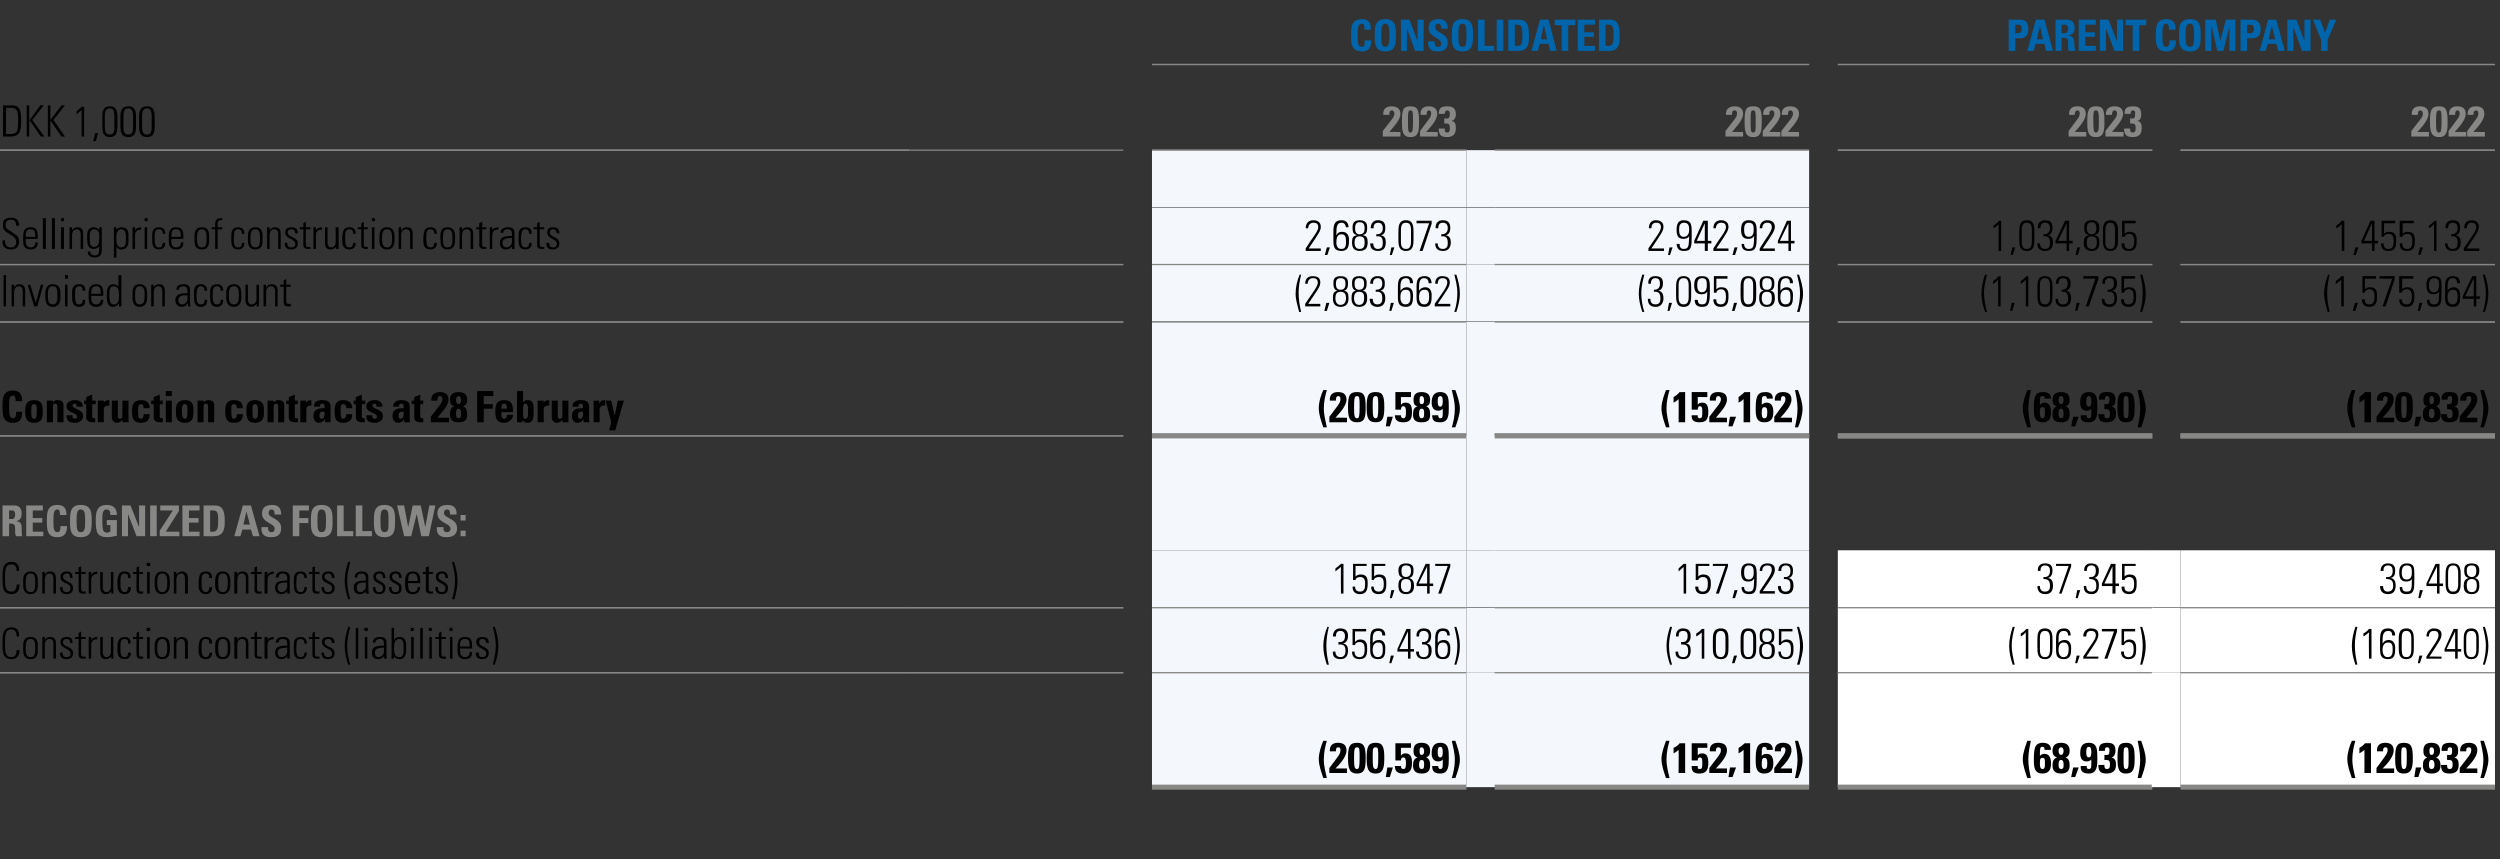 <?xml version="1.0" standalone="no"?><!DOCTYPE svg PUBLIC "-//W3C//DTD SVG 1.1//EN" "http://www.w3.org/Graphics/SVG/1.1/DTD/svg11.dtd"><svg xmlns="http://www.w3.org/2000/svg" version="1.1" width="496.1px" height="170.5px" viewBox="0 -1 496.1 170.5" style="top:-1px"><rect x="0" y="-1" width="496.1" height="170.5" fill="#333333" stroke="none"/><desc>,,,Consolidated,,Parent company,DKK 1,000,,,2023,,2022,,2023,,2022,,,,,,,,,,,Selling price of construction contracts ...</desc><defs/><g class="svg-tables"><g class="svg-table-background"><line x1="228.6" y1="11.8" x2="359" y2="11.8" stroke="#878786" stroke-width="0.25"/><line x1="364.7" y1="11.8" x2="495.1" y2="11.8" stroke="#878786" stroke-width="0.25"/><line x1="-1" y1="28.8" x2="180.4" y2="28.8" stroke="#878786" stroke-width="0.25"/><line x1="180.4" y1="28.8" x2="222.9" y2="28.8" stroke="#878786" stroke-width="0.25"/><line x1="228.6" y1="28.8" x2="291" y2="28.8" stroke="#878786" stroke-width="0.25"/><line x1="228.6" y1="11.8" x2="291" y2="11.8" stroke="#878786" stroke-width="0.25"/><line x1="291" y1="11.8" x2="296.7" y2="11.8" stroke="#878786" stroke-width="0.25"/><line x1="296.6" y1="28.8" x2="359" y2="28.8" stroke="#878786" stroke-width="0.25"/><line x1="296.6" y1="11.8" x2="359" y2="11.8" stroke="#878786" stroke-width="0.25"/><line x1="364.7" y1="28.8" x2="427.1" y2="28.8" stroke="#878786" stroke-width="0.25"/><line x1="364.7" y1="11.8" x2="427.1" y2="11.8" stroke="#878786" stroke-width="0.25"/><line x1="427" y1="11.8" x2="432.7" y2="11.8" stroke="#878786" stroke-width="0.25"/><line x1="432.7" y1="28.8" x2="495.1" y2="28.8" stroke="#878786" stroke-width="0.25"/><line x1="432.7" y1="11.8" x2="495.1" y2="11.8" stroke="#878786" stroke-width="0.25"/><line x1="-1" y1="28.8" x2="180.4" y2="28.8" stroke="#878786" stroke-width="0.25"/><rect x="228.6" y="28.8" width="62.4" height="11.3" class="svg-cell-fill" style="fill:#f4f7fc;"/><line x1="228.6" y1="28.8" x2="291" y2="28.8" stroke="#878786" stroke-width="0.25"/><rect x="291" y="28.8" width="5.7" height="11.3" class="svg-cell-fill" style="fill:#f4f7fc;"/><rect x="296.6" y="28.8" width="62.4" height="11.3" class="svg-cell-fill" style="fill:#f4f7fc;"/><line x1="296.6" y1="28.8" x2="359" y2="28.8" stroke="#878786" stroke-width="0.25"/><line x1="364.7" y1="28.8" x2="427.1" y2="28.8" stroke="#878786" stroke-width="0.25"/><line x1="432.7" y1="28.8" x2="495.1" y2="28.8" stroke="#878786" stroke-width="0.25"/><line x1="-1" y1="51.5" x2="180.4" y2="51.5" stroke="#878786" stroke-width="0.25"/><line x1="180.4" y1="51.5" x2="222.9" y2="51.5" stroke="#878786" stroke-width="0.25"/><rect x="228.6" y="40.2" width="62.4" height="11.3" class="svg-cell-fill" style="fill:#f4f7fc;"/><line x1="228.6" y1="51.5" x2="291" y2="51.5" stroke="#878786" stroke-width="0.25"/><rect x="291" y="40.2" width="5.7" height="11.3" class="svg-cell-fill" style="fill:#f4f7fc;"/><rect x="296.6" y="40.2" width="62.4" height="11.3" class="svg-cell-fill" style="fill:#f4f7fc;"/><line x1="296.6" y1="51.5" x2="359" y2="51.5" stroke="#878786" stroke-width="0.25"/><line x1="364.7" y1="51.5" x2="427.1" y2="51.5" stroke="#878786" stroke-width="0.25"/><line x1="432.7" y1="51.5" x2="495.1" y2="51.5" stroke="#878786" stroke-width="0.25"/><line x1="-1" y1="62.9" x2="222.9" y2="62.9" stroke="#878786" stroke-width="0.25"/><line x1="-1" y1="51.5" x2="222.9" y2="51.5" stroke="#878786" stroke-width="0.25"/><rect x="228.6" y="51.5" width="62.4" height="11.3" class="svg-cell-fill" style="fill:#f4f7fc;"/><line x1="228.6" y1="62.9" x2="291" y2="62.9" stroke="#878786" stroke-width="0.25"/><line x1="228.6" y1="51.5" x2="291" y2="51.5" stroke="#878786" stroke-width="0.25"/><rect x="291" y="51.5" width="5.7" height="11.3" class="svg-cell-fill" style="fill:#f4f7fc;"/><rect x="296.6" y="51.5" width="62.4" height="11.3" class="svg-cell-fill" style="fill:#f4f7fc;"/><line x1="296.6" y1="62.9" x2="359" y2="62.9" stroke="#878786" stroke-width="0.25"/><line x1="296.6" y1="51.5" x2="359" y2="51.5" stroke="#878786" stroke-width="0.25"/><line x1="364.7" y1="62.9" x2="427.1" y2="62.9" stroke="#878786" stroke-width="0.25"/><line x1="364.7" y1="51.5" x2="427.1" y2="51.5" stroke="#878786" stroke-width="0.25"/><line x1="432.7" y1="62.9" x2="495.1" y2="62.9" stroke="#878786" stroke-width="0.25"/><line x1="432.7" y1="51.5" x2="495.1" y2="51.5" stroke="#878786" stroke-width="0.25"/><line x1="-1" y1="85.5" x2="180.4" y2="85.5" stroke="#878786" stroke-width="0.25"/><line x1="-1" y1="62.9" x2="180.4" y2="62.9" stroke="#878786" stroke-width="0.25"/><line x1="180.4" y1="85.5" x2="222.9" y2="85.5" stroke="#878786" stroke-width="0.25"/><line x1="180.4" y1="62.9" x2="222.9" y2="62.9" stroke="#878786" stroke-width="0.25"/><rect x="228.6" y="62.9" width="62.4" height="22.7" class="svg-cell-fill" style="fill:#f4f7fc;"/><line x1="228.6" y1="85.5" x2="291" y2="85.5" stroke="#878786" stroke-width="1"/><line x1="228.6" y1="62.9" x2="291" y2="62.9" stroke="#878786" stroke-width="0.25"/><rect x="291" y="62.9" width="5.7" height="22.7" class="svg-cell-fill" style="fill:#f4f7fc;"/><rect x="296.6" y="62.9" width="62.4" height="22.7" class="svg-cell-fill" style="fill:#f4f7fc;"/><line x1="296.6" y1="85.5" x2="359" y2="85.5" stroke="#878786" stroke-width="1"/><line x1="296.6" y1="62.9" x2="359" y2="62.9" stroke="#878786" stroke-width="0.25"/><line x1="364.7" y1="85.5" x2="427.1" y2="85.5" stroke="#878786" stroke-width="1"/><line x1="364.7" y1="62.9" x2="427.1" y2="62.9" stroke="#878786" stroke-width="0.25"/><line x1="432.7" y1="85.5" x2="495.1" y2="85.5" stroke="#878786" stroke-width="1"/><line x1="432.7" y1="62.9" x2="495.1" y2="62.9" stroke="#878786" stroke-width="0.25"/><line x1="-1" y1="85.5" x2="180.4" y2="85.5" stroke="#878786" stroke-width="0.25"/><line x1="180.4" y1="85.5" x2="222.9" y2="85.5" stroke="#878786" stroke-width="0.25"/><rect x="228.6" y="85.5" width="62.4" height="22.7" class="svg-cell-fill" style="fill:#f4f7fc;"/><line x1="228.6" y1="85.5" x2="291" y2="85.5" stroke="#878786" stroke-width="1"/><rect x="291" y="85.5" width="5.7" height="22.7" class="svg-cell-fill" style="fill:#f4f7fc;"/><rect x="296.6" y="85.5" width="62.4" height="22.7" class="svg-cell-fill" style="fill:#f4f7fc;"/><line x1="296.6" y1="85.5" x2="359" y2="85.5" stroke="#878786" stroke-width="1"/><line x1="364.7" y1="85.5" x2="427.1" y2="85.5" stroke="#878786" stroke-width="1"/><line x1="432.7" y1="85.5" x2="495.1" y2="85.5" stroke="#878786" stroke-width="1"/><line x1="-1" y1="119.6" x2="180.4" y2="119.6" stroke="#878786" stroke-width="0.25"/><line x1="180.4" y1="119.6" x2="222.9" y2="119.6" stroke="#878786" stroke-width="0.25"/><rect x="228.6" y="108.2" width="62.4" height="11.3" class="svg-cell-fill" style="fill:#f4f7fc;"/><line x1="228.6" y1="119.6" x2="291" y2="119.6" stroke="#878786" stroke-width="0.25"/><rect x="291" y="108.2" width="5.7" height="11.3" class="svg-cell-fill" style="fill:#f4f7fc;"/><rect x="296.6" y="108.2" width="62.4" height="11.3" class="svg-cell-fill" style="fill:#f4f7fc;"/><line x1="296.6" y1="119.6" x2="359" y2="119.6" stroke="#878786" stroke-width="0.25"/><rect x="364.7" y="108.2" width="62.4" height="11.3" class="svg-cell-fill" style="fill:#fff;"/><line x1="364.7" y1="119.6" x2="427.1" y2="119.6" stroke="#878786" stroke-width="0.25"/><rect x="427" y="108.2" width="5.7" height="11.3" class="svg-cell-fill" style="fill:#fff;"/><rect x="432.7" y="108.2" width="62.4" height="11.3" class="svg-cell-fill" style="fill:#fff;"/><line x1="432.7" y1="119.6" x2="495.1" y2="119.6" stroke="#878786" stroke-width="0.25"/><line x1="-1" y1="132.5" x2="180.4" y2="132.5" stroke="#878786" stroke-width="0.25"/><line x1="-1" y1="119.6" x2="180.4" y2="119.6" stroke="#878786" stroke-width="0.25"/><line x1="180.4" y1="132.5" x2="222.9" y2="132.5" stroke="#878786" stroke-width="0.25"/><line x1="180.4" y1="119.6" x2="222.9" y2="119.6" stroke="#878786" stroke-width="0.25"/><rect x="228.6" y="119.6" width="62.4" height="12.9" class="svg-cell-fill" style="fill:#f4f7fc;"/><line x1="228.6" y1="132.5" x2="291" y2="132.5" stroke="#878786" stroke-width="0.25"/><line x1="228.6" y1="119.6" x2="291" y2="119.6" stroke="#878786" stroke-width="0.25"/><rect x="291" y="119.6" width="5.7" height="12.9" class="svg-cell-fill" style="fill:#f4f7fc;"/><rect x="296.6" y="119.6" width="62.4" height="12.9" class="svg-cell-fill" style="fill:#f4f7fc;"/><line x1="296.6" y1="132.5" x2="359" y2="132.5" stroke="#878786" stroke-width="0.25"/><line x1="296.6" y1="119.6" x2="359" y2="119.6" stroke="#878786" stroke-width="0.25"/><rect x="364.7" y="119.6" width="62.4" height="12.9" class="svg-cell-fill" style="fill:#fff;"/><line x1="364.7" y1="132.5" x2="427.1" y2="132.5" stroke="#878786" stroke-width="0.25"/><line x1="364.7" y1="119.6" x2="427.1" y2="119.6" stroke="#878786" stroke-width="0.25"/><rect x="427" y="119.6" width="5.7" height="12.9" class="svg-cell-fill" style="fill:#fff;"/><rect x="432.7" y="119.6" width="62.4" height="12.9" class="svg-cell-fill" style="fill:#fff;"/><line x1="432.7" y1="132.5" x2="495.1" y2="132.5" stroke="#878786" stroke-width="0.25"/><line x1="432.7" y1="119.6" x2="495.1" y2="119.6" stroke="#878786" stroke-width="0.25"/><line x1="-1" y1="132.5" x2="180.4" y2="132.5" stroke="#878786" stroke-width="0.25"/><line x1="180.4" y1="132.5" x2="222.9" y2="132.5" stroke="#878786" stroke-width="0.25"/><rect x="228.6" y="132.5" width="62.4" height="22.7" class="svg-cell-fill" style="fill:#f4f7fc;"/><line x1="228.6" y1="155.2" x2="291" y2="155.2" stroke="#878786" stroke-width="1"/><line x1="228.6" y1="132.5" x2="291" y2="132.5" stroke="#878786" stroke-width="0.25"/><rect x="291" y="132.5" width="5.7" height="22.7" class="svg-cell-fill" style="fill:#f4f7fc;"/><rect x="296.6" y="132.5" width="62.4" height="22.7" class="svg-cell-fill" style="fill:#f4f7fc;"/><line x1="296.6" y1="155.2" x2="359" y2="155.2" stroke="#878786" stroke-width="1"/><line x1="296.6" y1="132.5" x2="359" y2="132.5" stroke="#878786" stroke-width="0.25"/><rect x="364.7" y="132.5" width="62.4" height="22.7" class="svg-cell-fill" style="fill:#fff;"/><line x1="364.7" y1="155.2" x2="427.1" y2="155.2" stroke="#878786" stroke-width="1"/><line x1="364.7" y1="132.5" x2="427.1" y2="132.5" stroke="#878786" stroke-width="0.25"/><rect x="427" y="132.5" width="5.7" height="22.7" class="svg-cell-fill" style="fill:#fff;"/><rect x="432.7" y="132.5" width="62.4" height="22.7" class="svg-cell-fill" style="fill:#fff;"/><line x1="432.7" y1="155.2" x2="495.1" y2="155.2" stroke="#878786" stroke-width="1"/><line x1="432.7" y1="132.5" x2="495.1" y2="132.5" stroke="#878786" stroke-width="0.25"/></g></g><g id="Polygon60425"><path d="m467.4 146c-.3 1-.6 2.3-.6 3.7c0 1.5.4 2.7.6 3.7c0 0-.7 0-.7 0c-.4-1.2-.9-2.5-.9-3.8c0-1.2.5-2.7.9-3.6c0 0 .7 0 .7 0zm.8 1.4c.4-.2.8-.5 1.1-.9c.05-.02 1.2 0 1.2 0l0 5.9l-1.3 0c0 0 0-4.56 0-4.6c-.3.3-.7.5-1 .7c0 0 0-1.1 0-1.1zm3.4 5c0 0-.03-1.04 0-1c1.8-2.5 2.2-2.8 2.2-3.6c0-.3-.1-.5-.4-.5c-.5 0-.5.4-.5.8c0 0-1.2 0-1.2 0c-.1-1.1.5-1.7 1.6-1.7c1 0 1.7.4 1.7 1.5c0 1.4-1.5 2.9-2.2 3.6c.03-.01 2.3 0 2.3 0l0 .9l-3.5 0zm7.2-3c0 1.9-.2 3.1-1.8 3.1c-1.6 0-1.7-1.2-1.7-3.1c0-2.2.3-3 1.7-3c1.5 0 1.8.8 1.8 3zm-2.3 0c0 1.8.1 2.2.5 2.2c.5 0 .6-.4.6-2.2c0-1.8 0-2.1-.6-2.1c-.5 0-.5.3-.5 2.1zm2.9 1.9l1.1 0l-.6 1.9l-.8 0l.3-1.9zm2.6-.5c0 .4.1.8.5.8c.5 0 .6-.4.6-.8c0-.3 0-1-.6-1c-.5 0-.5.7-.5 1zm.1-2.8c0 .3 0 .8.4.8c.5 0 .5-.5.5-.8c0-.2 0-.7-.5-.7c-.4 0-.4.5-.4.7zm-1.3 2.9c0-.7.1-1.3.9-1.6c0 0 0 0 0 0c-.7-.2-.8-.7-.8-1.3c0-1.1.5-1.6 1.6-1.6c1.1 0 1.7.5 1.7 1.6c0 .6-.2 1.1-.8 1.3c0 0 0 0 0 0c.7.3.9.9.9 1.6c0 1.1-.6 1.6-1.8 1.6c-1.1 0-1.7-.5-1.7-1.6zm3.7-2.9c0-.7.1-1 .4-1.3c.3-.2.7-.3 1.3-.3c1.1 0 1.6.4 1.6 1.6c0 .5-.1 1.2-.8 1.3c0 0 0 0 0 0c.8.2.9.8.9 1.5c0 1.2-.6 1.7-1.8 1.7c-1.2 0-1.7-.4-1.7-1.7c0 0 1.2 0 1.2 0c0 .4 0 .8.5.8c.6 0 .6-.5.6-.9c0-.9-.3-.9-1.1-.9c0 0 0-1 0-1c.8.1 1 0 1-.8c0-.4 0-.7-.4-.7c-.5 0-.5.3-.5.7c0 0-1.2 0-1.2 0zm3.6 4.4c0 0 .03-1.04 0-1c1.9-2.5 2.3-2.8 2.3-3.6c0-.3-.1-.5-.5-.5c-.5 0-.5.4-.5.8c0 0-1.2 0-1.2 0c-.1-1.1.6-1.7 1.7-1.7c1 0 1.7.4 1.7 1.5c0 1.4-1.6 2.9-2.2 3.6c-.01-.01 2.2 0 2.2 0l0 .9l-3.5 0zm4.1 1c.3-1 .6-2.3.6-3.6c0-1.5-.4-2.7-.6-3.8c0 0 .7 0 .7 0c.4 1.2.9 2.5.9 3.8c0 1.2-.6 2.8-.9 3.6c0 0-.7 0-.7 0z" stroke="none" fill="#000"/></g><g id="Polygon60424"><path d="m403 146c-.2 1-.5 2.3-.5 3.7c0 1.5.3 2.7.5 3.7c0 0-.7 0-.7 0c-.4-1.2-.9-2.5-.9-3.8c0-1.2.6-2.7.9-3.6c0 0 .7 0 .7 0zm2.8 4.5c0-.8 0-1.1-.5-1.1c-.5 0-.5.4-.5 1.2c0 .3 0 1 .5 1c.4 0 .5-.2.5-1.1zm-.1-2.7c0-.2 0-.3 0-.4c-.1-.1-.2-.2-.4-.2c-.5 0-.5.3-.5 1.8c.3-.3.5-.4.9-.4c1.1 0 1.3 1 1.3 1.9c0 1.2-.4 2-1.7 2c-1.6 0-1.7-1.3-1.7-2.6c0-2.3.1-3.5 1.8-3.5c.9 0 1.6.4 1.6 1.4c0 0-1.3 0-1.3 0zm2.8 3c0 .4.1.8.5.8c.5 0 .5-.4.5-.8c0-.3 0-1-.5-1c-.5 0-.5.7-.5 1zm0-2.8c0 .3.1.8.5.8c.4 0 .5-.5.5-.8c0-.2-.1-.7-.5-.7c-.4 0-.5.5-.5.7zm-1.2 2.9c0-.7.1-1.3.9-1.6c0 0 0 0 0 0c-.7-.2-.9-.7-.9-1.3c0-1.1.6-1.6 1.7-1.6c1.1 0 1.7.5 1.7 1.6c0 .6-.2 1.1-.8 1.3c0 0 0 0 0 0c.7.3.8.9.8 1.6c0 1.1-.6 1.6-1.7 1.6c-1.1 0-1.7-.5-1.7-1.6zm4.1.4l1.1 0l-.7 1.9l-.8 0l.4-1.9zm3.1-2c.5 0 .5-.7.5-1.1c0-.3 0-1-.5-1c-.5 0-.5.7-.5 1.1c0 .3 0 1 .5 1zm-.4 1.7c0 .2 0 .3 0 .4c.1.1.2.2.4.2c.6 0 .5-.5.5-1.9c-.2.3-.6.4-1 .4c-.9 0-1.2-.8-1.2-1.6c0-1.2.3-2.1 1.7-2.1c1.7 0 1.7 1.4 1.7 3.1c0 1.4 0 3-1.7 3c-1.1 0-1.7-.4-1.6-1.5c0 0 1.2 0 1.2 0zm2.4-3c0-.7.1-1 .4-1.3c.3-.2.7-.3 1.3-.3c1.1 0 1.6.4 1.6 1.6c0 .5-.2 1.2-.8 1.3c0 0 0 0 0 0c.8.2.9.8.9 1.5c0 1.2-.7 1.7-1.9 1.7c-1.1 0-1.6-.4-1.6-1.7c0 0 1.2 0 1.2 0c0 .4 0 .8.5.8c.6 0 .6-.5.6-.9c0-.9-.3-.9-1.1-.9c0 0 0-1 0-1c.8.1 1 0 1-.8c0-.4 0-.7-.5-.7c-.4 0-.4.3-.4.7c0 0-1.2 0-1.2 0zm7.1 1.4c0 1.9-.1 3.1-1.7 3.1c-1.6 0-1.7-1.2-1.7-3.1c0-2.2.2-3 1.7-3c1.4 0 1.7.8 1.7 3zm-2.2 0c0 1.8 0 2.2.5 2.2c.5 0 .5-.4.5-2.2c0-1.8 0-2.1-.5-2.1c-.5 0-.5.3-.5 2.1zm2.8 4c.2-1 .5-2.3.5-3.6c0-1.5-.3-2.7-.5-3.8c0 0 .7 0 .7 0c.4 1.2.9 2.5.9 3.8c0 1.2-.6 2.8-.9 3.6c0 0-.7 0-.7 0z" stroke="none" fill="#000"/></g><g id="Polygon60423"><path d="m331.3 146c-.3 1-.6 2.3-.6 3.7c0 1.5.4 2.7.6 3.7c0 0-.7 0-.7 0c-.4-1.2-.9-2.5-.9-3.8c0-1.2.6-2.7.9-3.6c0 0 .7 0 .7 0zm.8 1.4c.5-.2.9-.5 1.2-.9c-.02-.02 1.1 0 1.1 0l0 5.9l-1.3 0c0 0 .04-4.56 0-4.6c-.3.3-.6.5-1 .7c0 0 0-1.1 0-1.1zm4.8 1.5c0 0 .01-.01 0 0c.2-.3.5-.4.9-.4c.9 0 1.2.7 1.2 1.9c0 1.6-.6 2.1-1.8 2.1c-1 0-1.6-.4-1.5-1.5c0 0 1.2 0 1.2 0c0 .2 0 .3 0 .4c.1.2.2.2.4.2c.5 0 .5-.3.5-1.2c0-.3.1-1.1-.5-1.1c-.3 0-.4.3-.4.6c-.02.02-1.2 0-1.2 0l0-3.4l3.1 0l0 .9l-1.9 0l0 1.5zm2.3 3.5c0 0 0-1.04 0-1c1.9-2.5 2.3-2.8 2.3-3.6c0-.3-.2-.5-.5-.5c-.5 0-.5.4-.5.8c0 0-1.2 0-1.2 0c-.1-1.1.5-1.7 1.6-1.7c1.1 0 1.8.4 1.8 1.5c0 1.4-1.6 2.9-2.2 3.6c-.05-.01 2.2 0 2.2 0l0 .9l-3.5 0zm4.1-1.1l1.2 0l-.7 1.9l-.8 0l.3-1.9zm1.7-3.9c.4-.2.8-.5 1.2-.9c-.05-.02 1.1 0 1.1 0l0 5.9l-1.3 0c0 0 .01-4.56 0-4.6c-.3.3-.6.5-1 .7c0 0 0-1.1 0-1.1zm5.7 3.1c0-.8-.1-1.1-.6-1.1c-.4 0-.5.4-.5 1.2c0 .3 0 1 .5 1c.4 0 .6-.2.6-1.1zm-.1-2.7c0-.2 0-.3-.1-.4c-.1-.1-.2-.2-.3-.2c-.6 0-.6.3-.6 1.8c.3-.3.5-.4 1-.4c1.1 0 1.3 1 1.3 1.9c0 1.2-.5 2-1.8 2c-1.6 0-1.7-1.3-1.7-2.6c0-2.3.2-3.5 1.9-3.5c.9 0 1.5.4 1.5 1.4c0 0-1.2 0-1.2 0zm1.5 4.6c0 0-.03-1.04 0-1c1.8-2.5 2.2-2.8 2.2-3.6c0-.3-.1-.5-.4-.5c-.5 0-.5.4-.5.8c0 0-1.2 0-1.2 0c-.1-1.1.5-1.7 1.6-1.7c1 0 1.7.4 1.7 1.5c0 1.4-1.5 2.9-2.2 3.6c.02-.01 2.3 0 2.3 0l0 .9l-3.5 0zm4.1 1c.2-1 .5-2.3.5-3.6c0-1.5-.3-2.7-.5-3.8c0 0 .6 0 .6 0c.4 1.2.9 2.5.9 3.8c0 1.2-.5 2.8-.9 3.6c0 0-.6 0-.6 0z" stroke="none" fill="#000"/></g><g id="Polygon60422"><path d="m263.3 146c-.3 1-.6 2.3-.6 3.7c0 1.5.4 2.7.6 3.7c0 0-.7 0-.7 0c-.4-1.2-.9-2.5-.9-3.8c0-1.2.5-2.7.9-3.6c0 0 .7 0 .7 0zm.5 6.4c0 0-.01-1.04 0-1c1.9-2.5 2.2-2.8 2.2-3.6c0-.3-.1-.5-.4-.5c-.5 0-.5.4-.5.8c0 0-1.2 0-1.2 0c-.1-1.1.5-1.7 1.6-1.7c1 0 1.7.4 1.7 1.5c0 1.4-1.5 2.9-2.2 3.6c.05-.01 2.3 0 2.3 0l0 .9l-3.5 0zm7.2-3c0 1.9-.1 3.1-1.7 3.1c-1.6 0-1.8-1.2-1.8-3.1c0-2.2.3-3 1.8-3c1.4 0 1.7.8 1.7 3zm-2.3 0c0 1.8.1 2.2.6 2.2c.4 0 .5-.4.5-2.2c0-1.8 0-2.1-.5-2.1c-.5 0-.6.3-.6 2.1zm6 0c0 1.9-.2 3.1-1.7 3.1c-1.6 0-1.8-1.2-1.8-3.1c0-2.2.3-3 1.8-3c1.4 0 1.7.8 1.7 3zm-2.3 0c0 1.8.1 2.2.6 2.2c.4 0 .5-.4.5-2.2c0-1.8 0-2.1-.5-2.1c-.6 0-.6.3-.6 2.1zm2.9 1.9l1.1 0l-.6 1.9l-.8 0l.3-1.9zm2.7-2.4c0 0 .06-.01.1 0c.1-.3.5-.4.8-.4c1 0 1.3.7 1.3 1.9c0 1.6-.6 2.1-1.8 2.1c-1 0-1.6-.4-1.6-1.5c0 0 1.2 0 1.2 0c0 .2 0 .3.1.4c.1.2.2.2.4.2c.4 0 .5-.3.5-1.2c0-.3 0-1.1-.5-1.1c-.4 0-.5.3-.5.6c.02.02-1.1 0-1.1 0l0-3.4l3.1 0l0 .9l-2 0l0 1.5zm3.6 1.9c0 .4.1.8.5.8c.5 0 .5-.4.5-.8c0-.3.1-1-.5-1c-.5 0-.5.7-.5 1zm.1-2.8c0 .3 0 .8.4.8c.5 0 .5-.5.5-.8c0-.2-.1-.7-.5-.7c-.4 0-.4.5-.4.7zm-1.3 2.9c0-.7.1-1.3.9-1.6c0 0 0 0 0 0c-.7-.2-.8-.7-.8-1.3c0-1.1.5-1.6 1.6-1.6c1.1 0 1.7.5 1.7 1.6c0 .6-.2 1.1-.8 1.3c0 0 0 0 0 0c.7.3.8.9.8 1.6c0 1.1-.5 1.6-1.7 1.6c-1.1 0-1.7-.5-1.7-1.6zm5.4-1.6c.5 0 .5-.7.5-1.1c0-.3 0-1-.5-1c-.5 0-.5.7-.5 1.1c0 .3 0 1 .5 1zm-.4 1.7c0 .2 0 .3.1.4c0 .1.1.2.3.2c.6 0 .5-.5.5-1.9c-.2.3-.6.4-.9.4c-1 0-1.3-.8-1.3-1.6c0-1.2.4-2.1 1.7-2.1c1.7 0 1.7 1.4 1.7 3.1c0 1.4 0 3-1.7 3c-1.1 0-1.6-.4-1.6-1.5c0 0 1.2 0 1.2 0zm2.7 2.4c.3-1 .6-2.3.6-3.6c0-1.5-.4-2.7-.6-3.8c0 0 .7 0 .7 0c.4 1.2.9 2.5.9 3.8c0 1.2-.6 2.8-.9 3.6c0 0-.7 0-.7 0z" stroke="none" fill="#000"/></g><g id="Polygon60421"><path d="m467.8 123.4c-.3 1.2-.5 2.5-.5 3.7c0 1.3.2 2.5.5 3.8c0 0-.4 0-.4 0c-.4-1.2-.7-2.4-.7-3.7c0-1.3.3-2.6.7-3.8c0 0 .4 0 .4 0zm1.2 1.3c.4-.2.8-.5 1.1-.9c-.02.01.5 0 .5 0l0 5.9l-.5 0c0 0-.05-5.21 0-5.2c-.4.3-.7.6-1.1.8c0 0 0-.6 0-.6zm4.9 1.8c-.6 0-1.1.4-1.1 1.4c0 0-.1 1.5 1 1.5c1 0 1-.9 1-1.6c0-.9-.2-1.3-.9-1.3zm.8-1.4c0-.6-.2-.9-.8-.9c-1 0-1.1 1-1.1 1.9c.04.04 0 .6 0 .6c0 0 .05-.05.1-.1c.2-.4.6-.6 1.1-.6c1.4 0 1.3 1.5 1.3 1.7c0 1.1-.1 2.1-1.4 2.1c-1.4 0-1.6-.8-1.6-2c0 0 0-1.9 0-1.9c0-1.5.3-2.2 1.6-2.2c.9 0 1.4.5 1.4 1.4c0 0-.6 0-.6 0zm1.9 2.8c0 1.4.5 1.5.9 1.5c.4 0 1-.1 1-1.5c0 0 0-2.3 0-2.3c0-1.3-.6-1.4-1-1.4c-.4 0-.9.1-.9 1.4c0 0 0 2.3 0 2.3zm2.4-1.8c0 0 0 1.3 0 1.3c0 1.1 0 2.4-1.5 2.4c-1.5 0-1.5-1.3-1.5-2.4c0 0 0-1.3 0-1.3c0-1.1 0-2.4 1.5-2.4c1.5 0 1.5 1.3 1.5 2.4zm1.1 3l.6 0l-.5 1.5l-.4 0l.3-1.5zm4.4.6l-3 0c0 0-.04-.44 0-.4c1.3-2.1 2.4-3.4 2.4-4.2c0-.8-.5-.9-.9-.9c-.7 0-1 .4-1 1.1c0 0-.5 0-.5 0c0-1.2.8-1.6 1.5-1.6c.6 0 1.5.2 1.5 1.2c0 .9-.5 1.4-2.4 4.4c-.05-.03 2.4 0 2.4 0l0 .4zm2.7-1.9l0-3.5l0 0l-1.7 3.5l1.7 0zm.5 0l.7 0l0 .5l-.7 0l0 1.4l-.5 0l0-1.4l-2.1 0l0-.5l1.8-4l.8 0l0 4zm1.7.1c0 1.4.6 1.5 1 1.5c.4 0 1-.1 1-1.5c0 0 0-2.3 0-2.3c0-1.3-.6-1.4-1-1.4c-.4 0-1 .1-1 1.4c0 0 0 2.3 0 2.3zm2.5-1.8c0 0 0 1.3 0 1.3c0 1.1 0 2.4-1.5 2.4c-1.5 0-1.5-1.3-1.5-2.4c0 0 0-1.3 0-1.3c0-1.1 0-2.4 1.5-2.4c1.5 0 1.5 1.3 1.5 2.4zm1.2-2.7c.4 1.2.7 2.5.7 3.8c0 1.3-.3 2.5-.7 3.7c0 0-.4 0-.4 0c.4-1.3.6-2.5.6-3.8c0-1.2-.3-2.5-.6-3.7c0 0 .4 0 .4 0z" stroke="none" fill="#000"/></g><g id="Polygon60420"><path d="m399.8 123.4c-.3 1.2-.6 2.5-.6 3.7c0 1.3.3 2.5.6 3.8c0 0-.4 0-.4 0c-.4-1.2-.7-2.4-.7-3.7c0-1.3.3-2.6.7-3.8c0 0 .4 0 .4 0zm1.2 1.3c.4-.2.8-.5 1.1-.9c-.05.01.4 0 .4 0l0 5.9l-.5 0c0 0 .02-5.21 0-5.2c-.3.3-.6.6-1 .8c0 0 0-.6 0-.6zm3.8 3.2c0 1.4.6 1.5 1 1.5c.4 0 1-.1 1-1.5c0 0 0-2.3 0-2.3c0-1.3-.6-1.4-1-1.4c-.4 0-1 .1-1 1.4c0 0 0 2.3 0 2.3zm2.5-1.8c0 0 0 1.3 0 1.3c0 1.1 0 2.4-1.5 2.4c-1.5 0-1.5-1.3-1.5-2.4c0 0 0-1.3 0-1.3c0-1.1 0-2.4 1.5-2.4c1.5 0 1.5 1.3 1.5 2.4zm2.2.4c-.6 0-1 .4-1 1.4c0 0-.1 1.5 1 1.5c.9 0 1-.9 1-1.6c0-.9-.3-1.3-1-1.3zm.9-1.4c0-.6-.3-.9-.9-.9c-1 0-1 1-1 1.9c0 .04 0 .6 0 .6c0 0 .01-.05 0-.1c.2-.4.7-.6 1.2-.6c1.4 0 1.3 1.5 1.3 1.7c0 1.1-.1 2.1-1.4 2.1c-1.5 0-1.6-.8-1.6-2c0 0 0-1.9 0-1.9c0-1.5.3-2.2 1.6-2.2c.9 0 1.3.5 1.3 1.4c0 0-.5 0-.5 0zm1.7 4l.6 0l-.5 1.5l-.4 0l.3-1.5zm4.3.6l-3 0c0 0 .03-.44 0-.4c1.3-2.1 2.5-3.4 2.5-4.2c0-.8-.5-.9-1-.9c-.6 0-.9.4-.9 1.1c0 0-.6 0-.6 0c0-1.2.8-1.6 1.5-1.6c.7 0 1.5.2 1.5 1.2c0 .9-.4 1.4-2.4 4.4c.02-.03 2.4 0 2.4 0l0 .4zm.7-5.9l3 0l0 .6l-1.9 5.3l-.6 0l1.9-5.4l-2.4 0l0-.5zm6.8 4.1c0 1-.2 1.9-1.5 1.9c-1 0-1.5-.5-1.5-1.5c0 0 .6 0 .6 0c-.1.7.2 1.1.9 1.1c.9 0 1-.8 1-1.5c0-.8-.1-1.5-1-1.5c-.4 0-.8.2-.9.6c-.03.02-.5 0-.5 0l0-3.2l2.7 0l0 .5l-2.2 0c0 0-.01 2.08 0 2.1c.3-.3.6-.5 1-.5c1.5 0 1.4 1.3 1.4 2zm1.2-4.5c.4 1.2.7 2.5.7 3.8c0 1.3-.3 2.5-.7 3.7c0 0-.4 0-.4 0c.3-1.3.5-2.5.5-3.8c0-1.2-.2-2.5-.5-3.7c0 0 .4 0 .4 0z" stroke="none" fill="#000"/></g><g id="Polygon60419"><path d="m331.8 123.4c-.3 1.2-.6 2.5-.6 3.7c0 1.3.2 2.5.6 3.8c0 0-.4 0-.4 0c-.4-1.2-.7-2.4-.7-3.7c0-1.3.3-2.6.7-3.8c0 0 .4 0 .4 0zm1.8 3c.9.1 1.3-.3 1.3-1.2c0-.6-.2-1-.9-1c-.7 0-.9.4-.9 1.1c0 0-.5 0-.5 0c-.1-.9.4-1.6 1.3-1.6c1 0 1.6.4 1.6 1.5c0 .6-.2 1.3-.9 1.5c0 0 0 0 0 0c.8.1.9.7.9 1.4c0 1.1-.5 1.7-1.4 1.7c-1.1 0-1.7-.5-1.6-1.5c0 0 .5 0 .5 0c0 .6.3 1.1 1 1.1c.8 0 1-.5 1-1.2c0-1-.3-1.4-1.4-1.3c0 0 0-.5 0-.5zm3-1.7c.4-.2.8-.5 1.1-.9c.01.01.5 0 .5 0l0 5.9l-.5 0c0 0-.02-5.21 0-5.2c-.3.3-.7.6-1.1.8c0 0 0-.6 0-.6zm3.9 3.2c0 1.4.6 1.5 1 1.5c.3 0 .9-.1.9-1.5c0 0 0-2.3 0-2.3c0-1.3-.6-1.4-.9-1.4c-.4 0-1 .1-1 1.4c0 0 0 2.3 0 2.3zm2.5-1.8c0 0 0 1.3 0 1.3c0 1.1 0 2.4-1.5 2.4c-1.6 0-1.6-1.3-1.6-2.4c0 0 0-1.3 0-1.3c0-1.1 0-2.4 1.6-2.4c1.5 0 1.5 1.3 1.5 2.4zm1.1 3l.6 0l-.5 1.5l-.5 0l.4-1.5zm1.9-1.2c0 1.4.6 1.5.9 1.5c.4 0 1-.1 1-1.5c0 0 0-2.3 0-2.3c0-1.3-.6-1.4-1-1.4c-.3 0-.9.1-.9 1.4c0 0 0 2.3 0 2.3zm2.5-1.8c0 0 0 1.3 0 1.3c0 1.1 0 2.4-1.6 2.4c-1.5 0-1.5-1.3-1.5-2.4c0 0 0-1.3 0-1.3c0-1.1 0-2.4 1.5-2.4c1.6 0 1.6 1.3 1.6 2.4zm3.1-.8c0-.7-.2-1.2-1-1.2c-.7 0-.9.5-.9 1.2c0 .6.2 1.1.9 1.1c.8 0 1-.5 1-1.1zm-.3 1.3c.8.2.9.8.9 1.5c0 .8-.2 1.7-1.6 1.7c-1.3 0-1.5-.9-1.5-1.7c0-.7.1-1.3.9-1.5c0 0 0 0 0 0c-.7-.1-.8-.7-.8-1.4c0-.6 0-1.5 1.4-1.5c1.5 0 1.5.9 1.5 1.5c0 .7-.1 1.3-.8 1.4c0 0 0 0 0 0zm.3 1.6c0-.6 0-1.4-1-1.4c-.9 0-1 .8-1 1.4c0 .7.3 1.2 1 1.2c.8 0 1-.5 1-1.2zm4.3-.3c0 1-.2 1.9-1.5 1.9c-1 0-1.5-.5-1.5-1.5c0 0 .5 0 .5 0c0 .7.3 1.1 1 1.1c.9 0 1-.8 1-1.5c0-.8-.1-1.5-1-1.5c-.4 0-.9.2-1 .6c.04.02-.4 0-.4 0l0-3.2l2.7 0l0 .5l-2.2 0c0 0-.04 2.08 0 2.1c.3-.3.5-.5 1-.5c1.5 0 1.4 1.3 1.4 2zm1.1-4.5c.4 1.2.8 2.5.8 3.8c0 1.3-.4 2.5-.7 3.7c0 0-.5 0-.5 0c.4-1.3.6-2.5.6-3.8c0-1.2-.3-2.5-.6-3.7c0 0 .4 0 .4 0z" stroke="none" fill="#000"/></g><g id="Polygon60418"><path d="m263.7 123.4c-.3 1.2-.5 2.5-.5 3.7c0 1.3.2 2.5.5 3.8c0 0-.4 0-.4 0c-.4-1.2-.7-2.4-.7-3.7c0-1.3.3-2.6.8-3.8c0 0 .3 0 .3 0zm1.9 3c.9.1 1.3-.3 1.3-1.2c0-.6-.3-1-.9-1c-.7 0-.9.4-.9 1.1c0 0-.6 0-.6 0c0-.9.5-1.6 1.4-1.6c1 0 1.6.4 1.6 1.5c0 .6-.2 1.3-1 1.5c0 0 0 0 0 0c.8.1 1 .7 1 1.4c0 1.1-.5 1.7-1.5 1.7c-1 0-1.6-.5-1.5-1.5c0 0 .5 0 .5 0c0 .6.3 1.1 1 1.1c.7 0 1-.5 1-1.2c0-1-.3-1.4-1.4-1.3c0 0 0-.5 0-.5zm5.7 1.5c0 1-.2 1.9-1.5 1.9c-1 0-1.5-.5-1.5-1.5c0 0 .5 0 .5 0c0 .7.3 1.1 1 1.1c.9 0 1-.8 1-1.5c0-.8-.1-1.5-1-1.5c-.4 0-.9.2-.9.6c-.05.02-.5 0-.5 0l0-3.2l2.7 0l0 .5l-2.2 0c0 0-.03 2.08 0 2.1c.3-.3.5-.5 1-.5c1.5 0 1.4 1.3 1.4 2zm2.2-1.4c-.6 0-1.1.4-1.1 1.4c0 0-.1 1.5 1 1.5c1 0 1-.9 1-1.6c0-.9-.2-1.3-.9-1.3zm.8-1.4c0-.6-.2-.9-.8-.9c-1.1 0-1.1 1-1.1 1.9c.03.04 0 .6 0 .6c0 0 .05-.05 0-.1c.3-.4.7-.6 1.2-.6c1.4 0 1.3 1.5 1.3 1.7c0 1.1-.1 2.1-1.4 2.1c-1.4 0-1.6-.8-1.6-2c0 0 0-1.9 0-1.9c0-1.5.3-2.2 1.6-2.2c.9 0 1.4.5 1.4 1.4c0 0-.6 0-.6 0zm1.7 4l.6 0l-.5 1.5l-.4 0l.3-1.5zm3.4-1.3l0-3.5l0 0l-1.7 3.5l1.7 0zm.5 0l.7 0l0 .5l-.7 0l0 1.4l-.5 0l0-1.4l-2.1 0l0-.5l1.8-4l.8 0l0 4zm2.3-1.4c.8.1 1.3-.3 1.3-1.2c0-.6-.3-1-1-1c-.7 0-.9.4-.9 1.1c0 0-.5 0-.5 0c-.1-.9.4-1.6 1.4-1.6c1 0 1.5.4 1.5 1.5c0 .6-.2 1.3-.9 1.5c0 0 0 0 0 0c.8.1 1 .7 1 1.4c0 1.1-.5 1.7-1.5 1.7c-1 0-1.6-.5-1.6-1.5c0 0 .6 0 .6 0c-.1.6.2 1.1.9 1.1c.8 0 1-.5 1-1.2c0-1-.2-1.4-1.3-1.3c0 0 0-.5 0-.5zm4.1.1c-.6 0-1 .4-1 1.4c0 0-.1 1.5 1 1.5c.9 0 1-.9 1-1.6c0-.9-.3-1.3-1-1.3zm.9-1.4c0-.6-.3-.9-.9-.9c-1 0-1 1-1 1.9c0 .04 0 .6 0 .6c0 0 .02-.05 0-.1c.2-.4.7-.6 1.2-.6c1.4 0 1.3 1.5 1.3 1.7c0 1.1-.1 2.1-1.4 2.1c-1.5 0-1.6-.8-1.6-2c0 0 0-1.9 0-1.9c0-1.5.3-2.2 1.6-2.2c.9 0 1.3.5 1.3 1.4c0 0-.5 0-.5 0zm1.8-1.7c.4 1.2.7 2.5.7 3.8c0 1.3-.3 2.5-.7 3.7c0 0-.4 0-.4 0c.4-1.3.6-2.5.6-3.8c0-1.2-.3-2.5-.6-3.7c0 0 .4 0 .4 0z" stroke="none" fill="#000"/></g><g id="Polygon60417"><path d="m.5 126.7c0-1.7 0-3.2 1.8-3.2c1.5 0 1.5 1.2 1.5 1.8c0 0-.5 0-.5 0c0-.7-.2-1.4-1-1.4c-1.3 0-1.3 1.1-1.3 2.8c0 1.6 0 2.7 1.3 2.7c.7 0 1-.6 1-1.4c0 0 .6 0 .6 0c0 .4-.1 1.8-1.6 1.8c-1.8 0-1.8-1.5-1.8-3.1zm4.1 1.3c0 0 0-.9 0-.9c0-1.1.4-1.7 1.5-1.7c1 0 1.4.6 1.4 1.7c0 0 0 .9 0 .9c0 1.2-.4 1.8-1.4 1.8c-1.1 0-1.5-.6-1.5-1.8zm.5-.4c0 1.1.1 1.8 1 1.8c.8 0 .9-.7.9-1.8c0-1.1-.1-1.8-.9-1.8c-.9 0-1 .7-1 1.8zm3.8 2.1l-.5 0l0-4.3l.5 0l0 .6c0 0 0-.03 0 0c.2-.4.6-.6 1-.6c1.1 0 1.2.7 1.2 1.3c.01 0 0 3 0 3l-.5 0c0 0 0-2.97 0-3c0-.5-.2-.9-.8-.9c-.5 0-.9.3-.9 1.2c-.02.04 0 2.7 0 2.7zm4.3.1c-.9 0-1.3-.4-1.3-1.3c0 0 .5 0 .5 0c0 .5.2.9.8.9c.5 0 .8-.2.8-.7c0-1.1-2-.9-2-2.3c0-.8.6-1 1.3-1c.9 0 1.1.5 1.1 1.2c0 0-.5 0-.5 0c0-.5-.1-.8-.7-.8c-.4 0-.7.2-.7.6c0 1.1 2 .8 2 2.2c0 .8-.5 1.2-1.3 1.2zm1.7-4l0-.4l.7 0l0-.8l.5-.3l0 1.1l.9 0l0 .4l-.9 0c0 0 0 2.8 0 2.8c0 .6.1.7.5.7c.1 0 .3 0 .4 0c0 0 0 .4 0 .4c-.2 0-.4 0-.5 0c-.7 0-.9-.3-.9-.8c-.01.02 0-3.1 0-3.1l-.7 0zm3.2.2c0 0 .02.02 0 0c.2-.4.7-.6 1.2-.6c0 0 0 .5 0 .5c-.7-.1-1.2.3-1.2 1.1c0-.03 0 2.7 0 2.7l-.5 0l0-4.3l.5 0l0 .6zm4.4-.6l0 4.3l-.4 0l0-.4c0 0-.02-.04 0 0c-.3.3-.6.5-1.1.5c-.9 0-1.1-.6-1.1-1.3c-.03-.03 0-3.1 0-3.1l.5 0c0 0-.02 2.99 0 3c0 .1 0 1 .7 1c.7 0 .9-.6.9-.9c.03-.03 0-3.1 0-3.1l.5 0zm2.9 1.3c.1-.6-.1-.9-.7-.9c-.3 0-.6.1-.7.5c-.1.2-.1.7-.1 1.3c0 .8 0 1.8.8 1.8c.6 0 .7-.4.7-.9c0 0 .6 0 .6 0c0 1.1-.8 1.3-1.2 1.3c-1.5 0-1.5-1.1-1.5-2.2c0-.4 0-1.1.2-1.4c.2-.6.7-.8 1.3-.8c.7 0 1.2.4 1.1 1.3c0 0-.5 0-.5 0zm1-.9l0-.4l.7 0l0-.8l.5-.3l0 1.1l.8 0l0 .4l-.8 0c0 0-.04 2.8 0 2.8c0 .6 0 .7.4.7c.2 0 .3 0 .4 0c0 0 0 .4 0 .4c-.1 0-.3 0-.5 0c-.6 0-.8-.3-.8-.8c-.04.02 0-3.1 0-3.1l-.7 0zm2.8 3.9l0-4.3l.5 0l0 4.3l-.5 0zm-.1-5.5l0-.6l.7 0l0 .6l-.7 0zm1.6 3.8c0 0 0-.9 0-.9c0-1.1.5-1.7 1.5-1.7c1 0 1.5.6 1.5 1.7c0 0 0 .9 0 .9c0 1.2-.5 1.8-1.5 1.8c-1 0-1.5-.6-1.5-1.8zm.5-.4c0 1.1.2 1.8 1 1.8c.8 0 1-.7 1-1.8c0-1.1-.2-1.8-1-1.8c-.8 0-1 .7-1 1.8zm3.8 2.1l-.5 0l0-4.3l.5 0l0 .6c0 0 .04-.03 0 0c.3-.4.6-.6 1.1-.6c1 0 1.2.7 1.2 1.3c-.05 0 0 3 0 3l-.6 0c0 0 .05-2.97 0-3c0-.5-.2-.9-.7-.9c-.5 0-1 .3-1 1.2c.03.04 0 2.7 0 2.7zm6.5-3c.1-.6-.1-.9-.7-.9c-.3 0-.6.1-.7.5c-.1.2-.1.7-.1 1.3c0 .8 0 1.8.8 1.8c.6 0 .7-.4.8-.9c0 0 .5 0 .5 0c0 1.1-.8 1.3-1.2 1.3c-1.5 0-1.5-1.1-1.5-2.2c0-.4.1-1.1.2-1.4c.2-.6.7-.8 1.3-.8c.7 0 1.2.4 1.2 1.3c0 0-.6 0-.6 0zm1.2 1.3c0 0 0-.9 0-.9c0-1.1.5-1.7 1.5-1.7c1 0 1.5.6 1.5 1.7c0 0 0 .9 0 .9c0 1.2-.5 1.8-1.5 1.8c-1 0-1.5-.6-1.5-1.8zm.6-.4c0 1.1.1 1.8.9 1.8c.9 0 1-.7 1-1.8c0-1.1-.1-1.8-1-1.8c-.8 0-.9.7-.9 1.8zm3.8 2.1l-.6 0l0-4.3l.6 0l0 .6c0 0-.03-.03 0 0c.2-.4.5-.6 1-.6c1.1 0 1.2.7 1.2 1.3c-.02 0 0 3 0 3l-.5 0c0 0-.03-2.97 0-3c0-.5-.2-.9-.8-.9c-.5 0-.9.3-.9 1.2c-.05.04 0 2.7 0 2.7zm2.7-3.9l0-.4l.7 0l0-.8l.5-.3l0 1.1l.9 0l0 .4l-.9 0c0 0 .05 2.8 0 2.8c0 .6.1.7.5.7c.2 0 .3 0 .4 0c0 0 0 .4 0 .4c-.1 0-.3 0-.5 0c-.7 0-.9-.3-.9-.8c.04.02 0-3.1 0-3.1l-.7 0zm3.3.2c0 0-.03.02 0 0c.2-.4.6-.6 1.2-.6c0 0 0 .5 0 .5c-.8-.1-1.2.3-1.2 1.1c-.05-.03 0 2.7 0 2.7l-.6 0l0-4.3l.6 0l0 .6zm3.9 1.5c-.8.1-1.9 0-1.9 1c0 .5.3.9.8.9c.6 0 1.1-.5 1.1-1.1c0 0 0-.8 0-.8zm0 1.7c0 0-.01 0 0 0c-.3.4-.7.6-1.2.6c-.8 0-1.2-.5-1.2-1.3c0-1.5 1.5-1.3 2.4-1.4c0 0 0-.3 0-.3c0-.7-.2-1-.9-1c-.5 0-.8.2-.8.7c0 0-.6 0-.6 0c.1-.8.7-1.1 1.4-1.1c.5 0 1.4 0 1.4 1.1c0 0 0 2.2 0 2.2c0 .3 0 .5 0 1c.03.03-.5 0-.5 0l0-.5zm3.4-2.5c0-.6-.2-.9-.8-.9c-.3 0-.5.1-.7.5c0 .2-.1.7-.1 1.3c0 .8 0 1.8.8 1.8c.7 0 .8-.4.8-.9c0 0 .5 0 .5 0c0 1.1-.8 1.3-1.2 1.3c-1.4 0-1.4-1.1-1.4-2.2c0-.4 0-1.1.1-1.4c.2-.6.7-.8 1.3-.8c.7 0 1.2.4 1.2 1.3c0 0-.5 0-.5 0zm.9-.9l0-.4l.7 0l0-.8l.5-.3l0 1.1l.9 0l0 .4l-.9 0c0 0 .01 2.8 0 2.8c0 .6.1.7.5.7c.1 0 .3 0 .4 0c0 0 0 .4 0 .4c-.2 0-.3 0-.5 0c-.7 0-.9-.3-.9-.8c0 .02 0-3.1 0-3.1l-.7 0zm3.8 4c-.9 0-1.3-.4-1.3-1.3c0 0 .5 0 .5 0c0 .5.2.9.8.9c.5 0 .8-.2.8-.7c0-1.1-2-.9-2-2.3c0-.8.6-1 1.3-1c.9 0 1.2.5 1.2 1.2c0 0-.5 0-.5 0c-.1-.5-.2-.8-.8-.8c-.4 0-.7.2-.7.6c0 1.1 2 .8 2 2.2c0 .8-.5 1.2-1.3 1.2zm4.4-6.4c-.3 1.2-.6 2.5-.6 3.7c0 1.3.2 2.5.6 3.8c0 0-.4 0-.4 0c-.4-1.2-.7-2.4-.7-3.7c0-1.3.3-2.6.7-3.8c0 0 .4 0 .4 0zm1.1 6.3l0-6.1l.5 0l0 6.1l-.5 0zm1.8 0l0-4.3l.5 0l0 4.3l-.5 0zm-.1-5.5l0-.6l.7 0l0 .6l-.7 0zm3.9 3.3c-.7.1-1.8 0-1.8 1c0 .5.2.9.7.9c.6 0 1.1-.5 1.1-1.1c0 0 0-.8 0-.8zm0 1.7c0 0 .03 0 0 0c-.2.4-.7.6-1.2.6c-.8 0-1.2-.5-1.2-1.3c0-1.5 1.5-1.3 2.4-1.4c0 0 0-.3 0-.3c0-.7-.2-1-.9-1c-.4 0-.8.2-.8.7c0 0-.5 0-.5 0c0-.8.6-1.1 1.4-1.1c.4 0 1.3 0 1.3 1.1c0 0 0 2.2 0 2.2c0 .3 0 .5.1 1c-.03.03-.6 0-.6 0l0-.5zm3 .2c.9 0 .9-.8.9-1.8c0-1 0-1.8-.9-1.8c-.9 0-1 1.1-1 1.7c0 .7 0 1.9 1 1.9zm-1.5.3c0-.1 0-.2 0-.4c.03.01 0-5.7 0-5.7l.5 0l0 2.3c0 0 .06.04.1 0c.2-.4.6-.5 1-.5c1.4 0 1.3 1.4 1.3 2.2c0 .9 0 2.2-1.3 2.2c-.5 0-.9-.2-1.1-.6c.02.01 0 0 0 0l0 .5c0 0-.52.03-.5 0zm3.9 0l0-4.3l.5 0l0 4.3l-.5 0zm-.1-5.5l0-.6l.6 0l0 .6l-.6 0zm1.9 5.5l0-6.1l.5 0l0 6.1l-.5 0zm1.8 0l0-4.3l.5 0l0 4.3l-.5 0zm-.1-5.5l0-.6l.6 0l0 .6l-.6 0zm1.3 1.6l0-.4l.7 0l0-.8l.5-.3l0 1.1l.9 0l0 .4l-.9 0c0 0 .02 2.8 0 2.8c0 .6.1.7.5.7c.2 0 .3 0 .4 0c0 0 0 .4 0 .4c-.2 0-.3 0-.5 0c-.7 0-.9-.3-.9-.8c.02.02 0-3.1 0-3.1l-.7 0zm2.9 3.9l0-4.3l.5 0l0 4.3l-.5 0zm-.1-5.5l0-.6l.6 0l0 .6l-.6 0zm2.1 3.5c0 0-.01.32 0 .3c0 .6.1 1.4 1 1.4c.6 0 .9-.4.9-1c0 0 .5 0 .5 0c0 1.1-.6 1.4-1.4 1.4c-.8 0-1.5-.3-1.5-1.6c0 0 0-1 0-1c0-1.3.5-1.8 1.5-1.8c1.4 0 1.4 1 1.4 2.3c.04-.01-2.4 0-2.4 0zm1.9-.4c0-1-.1-1.5-.9-1.5c-.9 0-1 .5-1 1.5c0 0 1.9 0 1.9 0zm2.5 2.5c-.9 0-1.3-.4-1.3-1.3c0 0 .6 0 .6 0c0 .5.1.9.7.9c.5 0 .8-.2.8-.7c0-1.1-2-.9-2-2.3c0-.8.6-1 1.3-1c.9 0 1.2.5 1.2 1.2c0 0-.5 0-.5 0c-.1-.5-.2-.8-.8-.8c-.4 0-.6.2-.6.6c0 1.1 1.9.8 1.9 2.2c0 .8-.5 1.2-1.3 1.2zm2.5-6.4c.4 1.2.7 2.5.7 3.8c0 1.3-.3 2.5-.7 3.7c0 0-.4 0-.4 0c.3-1.3.6-2.5.6-3.8c0-1.2-.3-2.5-.6-3.7c0 0 .4 0 .4 0z" stroke="none" fill="#000"/></g><g id="Polygon60416"><path d="m473.5 113.5c.9.1 1.3-.3 1.3-1.2c0-.7-.3-1.1-.9-1.1c-.7 0-1 .5-.9 1.1c0 0-.6 0-.6 0c0-.9.5-1.5 1.4-1.5c1 0 1.5.4 1.5 1.4c0 .7-.1 1.3-.9 1.5c0 0 0 0 0 0c.8.1 1 .8 1 1.5c0 1.1-.5 1.7-1.5 1.7c-1 0-1.6-.5-1.6-1.6c0 0 .6 0 .6 0c0 .7.3 1.1.9 1.1c.8 0 1.1-.5 1.1-1.1c0-1-.3-1.4-1.4-1.4c0 0 0-.4 0-.4zm5.1-.8c0-.8 0-1.5-1-1.5c-.8 0-1 .7-1 1.4c0 .6.1 1.4 1 1.4c1 0 1-1 1-1.3zm-2.5-.1c0-1 .3-1.8 1.5-1.8c1.5 0 1.5.8 1.5 2.3c0 0 0 .7 0 .7c0 2.2 0 3.1-1.5 3.1c-1 0-1.4-.4-1.4-1.4c0 0 .5 0 .5 0c0 .6.2.9.9.9c1 0 1-.6 1-2.5c0 0 0 0 0 0c-.2.4-.7.5-1.1.5c-1 0-1.4-.6-1.4-1.8zm4.1 3.5l.6 0l-.5 1.6l-.4 0l.3-1.6zm3.4-1.3l0-3.4l0 0l-1.7 3.4l1.7 0zm.5 0l.7 0l0 .5l-.7 0l0 1.5l-.5 0l0-1.5l-2.1 0l0-.5l1.8-3.9l.8 0l0 3.9zm1.7.2c0 1.3.6 1.4 1 1.4c.4 0 1-.1 1-1.4c0 0 0-2.3 0-2.3c0-1.4-.6-1.5-1-1.5c-.4 0-1 .1-1 1.5c0 0 0 2.3 0 2.3zm2.5-1.8c0 0 0 1.3 0 1.3c0 1.1 0 2.4-1.5 2.4c-1.5 0-1.5-1.3-1.5-2.4c0 0 0-1.3 0-1.3c0-1.1 0-2.4 1.5-2.4c1.5 0 1.5 1.3 1.5 2.4zm3.1-.9c0-.7-.2-1.1-.9-1.1c-.8 0-1 .4-1 1.1c0 .7.3 1.2 1 1.2c.7 0 .9-.5.9-1.2zm-.3 1.4c.8.2.9.8.9 1.5c0 .8-.2 1.7-1.5 1.7c-1.4 0-1.6-.9-1.6-1.7c0-.7.2-1.3 1-1.5c0 0 0 0 0 0c-.8-.2-.9-.8-.9-1.5c0-.5 0-1.4 1.5-1.4c1.4 0 1.5.9 1.5 1.4c0 .7-.2 1.3-.9 1.5c0 0 0 0 0 0zm.4 1.5c0-.6-.1-1.3-1-1.3c-.9 0-1 .7-1 1.3c0 .7.2 1.3 1 1.3c.8 0 1-.6 1-1.3z" stroke="none" fill="#000"/></g><g id="Polygon60415"><path d="m405.5 113.5c.8.1 1.3-.3 1.3-1.2c0-.7-.3-1.1-1-1.1c-.7 0-.9.5-.9 1.1c0 0-.5 0-.5 0c-.1-.9.4-1.5 1.4-1.5c1 0 1.5.4 1.5 1.4c0 .7-.2 1.3-.9 1.5c0 0 0 0 0 0c.8.1 1 .8 1 1.5c0 1.1-.5 1.7-1.5 1.7c-1 0-1.6-.5-1.6-1.6c0 0 .5 0 .5 0c0 .7.3 1.1 1 1.1c.8 0 1-.5 1-1.1c0-1-.3-1.4-1.3-1.4c0 0 0-.4 0-.4zm2.5-2.6l3 0l0 .5l-1.9 5.4l-.5 0l1.9-5.5l-2.5 0l0-.4zm4.2 5.2l.6 0l-.5 1.6l-.4 0l.3-1.6zm2.4-2.6c.9.1 1.3-.3 1.3-1.2c0-.7-.2-1.1-.9-1.1c-.7 0-.9.5-.9 1.1c0 0-.5 0-.5 0c-.1-.9.4-1.5 1.3-1.5c1 0 1.6.4 1.6 1.4c0 .7-.2 1.3-.9 1.5c0 0 0 0 0 0c.8.1.9.8.9 1.5c0 1.1-.5 1.7-1.4 1.7c-1.1 0-1.6-.5-1.6-1.6c0 0 .5 0 .5 0c0 .7.3 1.1 1 1.1c.8 0 1-.5 1-1.1c0-1-.3-1.4-1.4-1.4c0 0 0-.4 0-.4zm4.6 1.3l0-3.4l0 0l-1.6 3.4l1.6 0zm.6 0l.7 0l0 .5l-.7 0l0 1.5l-.6 0l0-1.5l-2.1 0l0-.5l1.8-3.9l.9 0l0 3.9zm4.2.1c0 1-.2 2-1.5 2c-1 0-1.5-.5-1.5-1.5c0 0 .6 0 .6 0c-.1.6.2 1 .9 1c.9 0 1-.8 1-1.5c0-.7-.1-1.4-1-1.4c-.4 0-.8.2-.9.6c-.02-.02-.5 0-.5 0l0-3.2l2.7 0l0 .4l-2.2 0c0 0-.01 2.14 0 2.1c.3-.3.6-.4 1-.4c1.5 0 1.4 1.2 1.4 1.9z" stroke="none" fill="#000"/></g><g id="Polygon60414"><path d="m333.1 111.8c.3-.3.7-.6 1-.9c.02-.04.5 0 .5 0l0 5.9l-.5 0c0 0-.01-5.26 0-5.3c-.3.3-.7.6-1 .9c0 0 0-.6 0-.6zm6.4 3.1c0 1-.3 2-1.6 2c-1 0-1.5-.5-1.5-1.5c0 0 .6 0 .6 0c0 .6.2 1 .9 1c.9 0 1-.8 1-1.5c0-.7 0-1.4-1-1.4c-.4 0-.8.2-.9.6c-.01-.02-.5 0-.5 0l0-3.2l2.7 0l0 .4l-2.2 0c0 0 0 2.14 0 2.1c.3-.3.6-.4 1-.4c1.5 0 1.5 1.2 1.5 1.9zm.4-4l3 0l0 .5l-1.8 5.4l-.6 0l1.9-5.5l-2.5 0l0-.4zm4.3 5.2l.6 0l-.5 1.6l-.5 0l.4-1.6zm3.8-3.4c0-.8 0-1.5-1-1.5c-.8 0-.9.7-.9 1.4c0 .6.1 1.4.9 1.4c1 0 1-1 1-1.3zm-2.5-.1c0-1 .3-1.8 1.5-1.8c1.5 0 1.6.8 1.6 2.3c0 0 0 .7 0 .7c0 2.2-.1 3.1-1.5 3.1c-1 0-1.5-.4-1.5-1.4c0 0 .5 0 .5 0c0 .6.3.9.9.9c1.1 0 1-.6 1.1-2.5c0 0-.1 0-.1 0c-.2.4-.6.5-1.1.5c-1 0-1.4-.6-1.4-1.8zm6.7 4.2l-3 0c0 0-.02-.49 0-.5c1.3-2 2.4-3.4 2.4-4.2c0-.8-.5-.9-.9-.9c-.7 0-1 .5-1 1.1c0 0-.5 0-.5 0c0-1.2.8-1.5 1.5-1.5c.7 0 1.5.2 1.5 1.2c0 .9-.4 1.4-2.4 4.3c-.02.03 2.4 0 2.4 0l0 .5zm1.8-3.3c.9.1 1.3-.3 1.3-1.2c0-.7-.3-1.1-.9-1.1c-.7 0-1 .5-.9 1.1c0 0-.6 0-.6 0c0-.9.5-1.5 1.4-1.5c1 0 1.5.4 1.5 1.4c0 .7-.1 1.3-.9 1.5c0 0 0 0 0 0c.8.1 1 .8 1 1.5c0 1.1-.5 1.7-1.5 1.7c-1 0-1.6-.5-1.6-1.6c0 0 .6 0 .6 0c0 .7.3 1.1.9 1.1c.8 0 1-.5 1-1.1c0-1-.2-1.4-1.3-1.4c0 0 0-.4 0-.4z" stroke="none" fill="#000"/></g><g id="Polygon60413"><path d="m265 111.8c.4-.3.8-.6 1.1-.9c-.01-.04.5 0 .5 0l0 5.9l-.5 0c0 0-.04-5.26 0-5.3c-.4.3-.7.6-1.1.9c0 0 0-.6 0-.6zm6.4 3.1c0 1-.2 2-1.5 2c-1 0-1.5-.5-1.5-1.5c0 0 .5 0 .5 0c0 .6.3 1 1 1c.9 0 1-.8 1-1.5c0-.7-.1-1.4-1-1.4c-.4 0-.9.2-.9.6c-.05-.02-.5 0-.5 0l0-3.2l2.7 0l0 .4l-2.2 0c0 0-.03 2.14 0 2.1c.3-.3.6-.4 1-.4c1.5 0 1.4 1.2 1.4 1.9zm3.7 0c0 1-.2 2-1.5 2c-1 0-1.5-.5-1.5-1.5c0 0 .5 0 .5 0c0 .6.3 1 1 1c.9 0 1-.8 1-1.5c0-.7-.1-1.4-1-1.4c-.4 0-.9.2-1 .6c.04-.02-.4 0-.4 0l0-3.2l2.7 0l0 .4l-2.2 0c0 0-.04 2.14 0 2.1c.3-.3.5-.4 1-.4c1.5 0 1.4 1.2 1.4 1.9zm1 1.2l.6 0l-.5 1.6l-.4 0l.3-1.6zm3.9-3.8c0-.7-.2-1.1-1-1.1c-.7 0-.9.4-.9 1.1c0 .7.2 1.2.9 1.2c.7 0 1-.5 1-1.2zm-.4 1.4c.8.2 1 .8 1 1.5c0 .8-.2 1.7-1.6 1.7c-1.3 0-1.5-.9-1.5-1.7c0-.7.1-1.3.9-1.5c0 0 0 0 0 0c-.7-.2-.9-.8-.9-1.5c0-.5.1-1.4 1.5-1.4c1.5 0 1.5.9 1.5 1.4c0 .7-.1 1.3-.9 1.5c0 0 0 0 0 0zm.4 1.5c0-.6 0-1.3-1-1.3c-.9 0-1 .7-1 1.3c0 .7.3 1.3 1 1.3c.8 0 1-.6 1-1.3zm3.2-.4l0-3.4l0 0l-1.7 3.4l1.7 0zm.5 0l.7 0l0 .5l-.7 0l0 1.5l-.5 0l0-1.5l-2.1 0l0-.5l1.8-3.9l.8 0l0 3.9zm1.1-3.9l3 0l0 .5l-1.8 5.4l-.6 0l1.9-5.5l-2.5 0l0-.4z" stroke="none" fill="#000"/></g><g id="Polygon60412"><path d="m.5 113.7c0-1.6 0-3.2 1.8-3.2c1.5 0 1.5 1.3 1.5 1.8c0 0-.5 0-.5 0c0-.7-.2-1.3-1-1.3c-1.3 0-1.3 1.1-1.3 2.7c0 1.7 0 2.7 1.3 2.7c.7 0 1-.6 1-1.4c0 0 .6 0 .6 0c0 .5-.1 1.9-1.6 1.9c-1.8 0-1.8-1.5-1.8-3.2zm4.1 1.4c0 0 0-.9 0-.9c0-1.1.4-1.8 1.5-1.8c1 0 1.4.7 1.4 1.8c0 0 0 .9 0 .9c0 1.1-.4 1.8-1.4 1.8c-1.1 0-1.5-.7-1.5-1.8zm.5-.5c0 1.2.1 1.9 1 1.9c.8 0 .9-.7.9-1.9c0-1.1-.1-1.8-.9-1.8c-.9 0-1 .7-1 1.8zm3.8 2.2l-.5 0l0-4.3l.5 0l0 .5c0 0 0 .02 0 0c.2-.3.6-.6 1-.6c1.1 0 1.2.8 1.2 1.4c.01-.04 0 3 0 3l-.5 0c0 0 0-3.01 0-3c0-.5-.2-1-.8-1c-.5 0-.9.3-.9 1.3c-.02-.01 0 2.7 0 2.7zm4.3.1c-.9 0-1.3-.5-1.3-1.4c0 0 .5 0 .5 0c0 .6.2 1 .8 1c.5 0 .8-.3.8-.8c0-1.1-2-.8-2-2.2c0-.8.6-1.1 1.3-1.1c.9 0 1.1.6 1.1 1.3c0 0-.5 0-.5 0c0-.6-.1-.9-.7-.9c-.4 0-.7.3-.7.6c0 1.1 2 .8 2 2.3c0 .8-.5 1.2-1.3 1.2zm1.7-4l0-.4l.7 0l0-.9l.5-.2l0 1.1l.9 0l0 .4l-.9 0c0 0 0 2.76 0 2.8c0 .5.1.7.5.7c.1 0 .3 0 .4-.1c0 0 0 .5 0 .5c-.2 0-.4 0-.5 0c-.7 0-.9-.3-.9-.8c-.01-.03 0-3.1 0-3.1l-.7 0zm3.2.2c0 0 .02-.03 0 0c.2-.4.7-.7 1.2-.7c0 0 0 .5 0 .5c-.7 0-1.2.4-1.2 1.1c0 .03 0 2.8 0 2.8l-.5 0l0-4.3l.5 0l0 .6zm4.4-.6l0 4.3l-.4 0l0-.5c0 0-.02.01 0 0c-.3.4-.6.6-1.1.6c-.9 0-1.1-.7-1.1-1.4c-.03.03 0-3 0-3l.5 0c0 0-.02 2.94 0 2.9c0 .2 0 1.1.7 1.1c.7 0 .9-.7.9-1c.03.02 0-3 0-3l.5 0zm2.9 1.2c.1-.5-.1-.9-.7-.9c-.3 0-.6.2-.7.5c-.1.2-.1.8-.1 1.4c0 .7 0 1.8.8 1.8c.6 0 .7-.5.7-1c0 0 .6 0 .6 0c0 1.2-.8 1.4-1.2 1.4c-1.5 0-1.5-1.2-1.5-2.2c0-.5 0-1.1.2-1.5c.2-.6.7-.8 1.3-.8c.7 0 1.2.4 1.1 1.3c0 0-.5 0-.5 0zm1-.8l0-.4l.7 0l0-.9l.5-.2l0 1.1l.8 0l0 .4l-.8 0c0 0-.04 2.76 0 2.8c0 .5 0 .7.4.7c.2 0 .3 0 .4-.1c0 0 0 .5 0 .5c-.1 0-.3 0-.5 0c-.6 0-.8-.3-.8-.8c-.04-.03 0-3.1 0-3.1l-.7 0zm2.8 3.9l0-4.3l.5 0l0 4.3l-.5 0zm-.1-5.5l0-.6l.7 0l0 .6l-.7 0zm1.6 3.8c0 0 0-.9 0-.9c0-1.1.5-1.8 1.5-1.8c1 0 1.5.7 1.5 1.8c0 0 0 .9 0 .9c0 1.1-.5 1.8-1.5 1.8c-1 0-1.5-.7-1.5-1.8zm.5-.5c0 1.2.2 1.9 1 1.9c.8 0 1-.7 1-1.9c0-1.1-.2-1.8-1-1.8c-.8 0-1 .7-1 1.8zm3.8 2.2l-.5 0l0-4.3l.5 0l0 .5c0 0 .04.02 0 0c.3-.3.6-.6 1.1-.6c1 0 1.2.8 1.2 1.4c-.05-.04 0 3 0 3l-.6 0c0 0 .05-3.01 0-3c0-.5-.2-1-.7-1c-.5 0-1 .3-1 1.3c.03-.01 0 2.7 0 2.7zm6.5-3.1c.1-.5-.1-.9-.7-.9c-.3 0-.6.2-.7.5c-.1.2-.1.8-.1 1.4c0 .7 0 1.8.8 1.8c.6 0 .7-.5.8-1c0 0 .5 0 .5 0c0 1.2-.8 1.4-1.2 1.4c-1.5 0-1.5-1.2-1.5-2.2c0-.5.1-1.1.2-1.5c.2-.6.7-.8 1.3-.8c.7 0 1.2.4 1.2 1.3c0 0-.6 0-.6 0zm1.2 1.4c0 0 0-.9 0-.9c0-1.1.5-1.8 1.5-1.8c1 0 1.5.7 1.5 1.8c0 0 0 .9 0 .9c0 1.1-.5 1.8-1.5 1.8c-1 0-1.5-.7-1.5-1.8zm.6-.5c0 1.2.1 1.9.9 1.9c.9 0 1-.7 1-1.9c0-1.1-.1-1.8-1-1.8c-.8 0-.9.7-.9 1.8zm3.8 2.2l-.6 0l0-4.3l.6 0l0 .5c0 0-.03.02 0 0c.2-.3.5-.6 1-.6c1.1 0 1.2.8 1.2 1.4c-.02-.04 0 3 0 3l-.5 0c0 0-.03-3.01 0-3c0-.5-.2-1-.8-1c-.5 0-.9.3-.9 1.3c-.05-.01 0 2.7 0 2.7zm2.7-3.9l0-.4l.7 0l0-.9l.5-.2l0 1.1l.9 0l0 .4l-.9 0c0 0 .05 2.76 0 2.8c0 .5.1.7.5.7c.2 0 .3 0 .4-.1c0 0 0 .5 0 .5c-.1 0-.3 0-.5 0c-.7 0-.9-.3-.9-.8c.04-.03 0-3.1 0-3.1l-.7 0zm3.3.2c0 0-.03-.03 0 0c.2-.4.6-.7 1.2-.7c0 0 0 .5 0 .5c-.8 0-1.2.4-1.2 1.1c-.05.03 0 2.8 0 2.8l-.6 0l0-4.3l.6 0l0 .6zm3.9 1.5c-.8 0-1.9-.1-1.9 1c0 .5.3.9.8.9c.6 0 1.1-.6 1.1-1.1c0 0 0-.8 0-.8zm0 1.7c0 0-.01-.04 0 0c-.3.4-.7.6-1.2.6c-.8 0-1.2-.5-1.2-1.3c0-1.5 1.5-1.3 2.4-1.4c0 0 0-.4 0-.4c0-.6-.2-1-.9-1c-.5 0-.8.2-.8.8c0 0-.6 0-.6 0c.1-.9.7-1.2 1.4-1.2c.5 0 1.4.1 1.4 1.1c0 0 0 2.2 0 2.2c0 .3 0 .6 0 1.1c.03-.01-.5 0-.5 0l0-.5zm3.4-2.6c0-.5-.2-.9-.8-.9c-.3 0-.5.2-.7.5c0 .2-.1.8-.1 1.4c0 .7 0 1.8.8 1.8c.7 0 .8-.5.8-1c0 0 .5 0 .5 0c0 1.2-.8 1.4-1.2 1.4c-1.4 0-1.4-1.2-1.4-2.2c0-.5 0-1.1.1-1.5c.2-.6.7-.8 1.3-.8c.7 0 1.2.4 1.2 1.3c0 0-.5 0-.5 0zm.9-.8l0-.4l.7 0l0-.9l.5-.2l0 1.1l.9 0l0 .4l-.9 0c0 0 .01 2.76 0 2.8c0 .5.1.7.5.7c.1 0 .3 0 .4-.1c0 0 0 .5 0 .5c-.2 0-.3 0-.5 0c-.7 0-.9-.3-.9-.8c0-.03 0-3.1 0-3.1l-.7 0zm3.8 4c-.9 0-1.3-.5-1.3-1.4c0 0 .5 0 .5 0c0 .6.2 1 .8 1c.5 0 .8-.3.8-.8c0-1.1-2-.8-2-2.2c0-.8.6-1.1 1.3-1.1c.9 0 1.2.6 1.2 1.3c0 0-.5 0-.5 0c-.1-.6-.2-.9-.8-.9c-.4 0-.7.3-.7.6c0 1.1 2 .8 2 2.3c0 .8-.5 1.2-1.3 1.2zm4.4-6.4c-.3 1.2-.6 2.4-.6 3.7c0 1.2.2 2.5.6 3.7c0 0-.4 0-.4 0c-.4-1.2-.7-2.4-.7-3.6c0-1.3.3-2.6.7-3.8c0 0 .4 0 .4 0zm3.1 4.1c-.7 0-1.8-.1-1.8 1c0 .5.2.9.7.9c.6 0 1.1-.6 1.1-1.1c0 0 0-.8 0-.8zm0 1.7c0 0 .02-.04 0 0c-.2.4-.7.6-1.2.6c-.8 0-1.2-.5-1.2-1.3c0-1.5 1.5-1.3 2.4-1.4c0 0 0-.4 0-.4c0-.6-.2-1-.9-1c-.4 0-.8.2-.8.8c0 0-.5 0-.5 0c0-.9.6-1.2 1.4-1.2c.4 0 1.3.1 1.3 1.1c0 0 0 2.2 0 2.2c0 .3 0 .6.1 1.1c-.03-.01-.6 0-.6 0l0-.5zm2.7.6c-1 0-1.3-.5-1.3-1.4c0 0 .5 0 .5 0c0 .6.1 1 .8 1c.5 0 .7-.3.7-.8c0-1.1-1.9-.8-1.9-2.2c0-.8.5-1.1 1.3-1.1c.8 0 1.1.6 1.1 1.3c0 0-.5 0-.5 0c0-.6-.2-.9-.8-.9c-.3 0-.6.3-.6.6c0 1.1 1.9.8 1.9 2.3c0 .8-.5 1.2-1.2 1.2zm3.2 0c-1 0-1.3-.5-1.3-1.4c0 0 .5 0 .5 0c0 .6.1 1 .8 1c.5 0 .7-.3.7-.8c0-1.1-1.9-.8-1.9-2.2c0-.8.5-1.1 1.3-1.1c.8 0 1.1.6 1.1 1.3c0 0-.5 0-.5 0c0-.6-.2-.9-.7-.9c-.4 0-.7.3-.7.6c0 1.1 1.9.8 1.9 2.3c0 .8-.4 1.2-1.2 1.2zm2.5-2.2c0 0-.05.38 0 .4c0 .6.1 1.4.9 1.4c.7 0 1-.4 1-1c0 0 .5 0 .5 0c-.1 1-.6 1.4-1.5 1.4c-.7 0-1.5-.3-1.5-1.6c0 0 0-1.1 0-1.1c0-1.2.6-1.8 1.5-1.8c1.5 0 1.5 1.1 1.5 2.3c0 .05-2.4 0-2.4 0zm1.9-.4c0-.9-.2-1.5-1-1.5c-.8 0-.9.6-.9 1.5c0 0 1.9 0 1.9 0zm1-1.4l0-.4l.6 0l0-.9l.6-.2l0 1.1l.8 0l0 .4l-.8 0c0 0-.04 2.76 0 2.8c0 .5 0 .7.4.7c.2 0 .3 0 .4-.1c0 0 0 .5 0 .5c-.1 0-.3 0-.5 0c-.6 0-.9-.3-.9-.8c.05-.03 0-3.1 0-3.1l-.6 0zm3.8 4c-1 0-1.3-.5-1.3-1.4c0 0 .5 0 .5 0c0 .6.1 1 .8 1c.5 0 .7-.3.7-.8c0-1.1-1.9-.8-1.9-2.2c0-.8.5-1.1 1.3-1.1c.8 0 1.1.6 1.1 1.3c0 0-.5 0-.5 0c0-.6-.2-.9-.7-.9c-.4 0-.7.3-.7.6c0 1.1 1.9.8 1.9 2.3c0 .8-.4 1.2-1.2 1.2zm2.4-6.4c.4 1.2.7 2.5.7 3.8c0 1.2-.3 2.4-.6 3.6c0 0-.5 0-.5 0c.4-1.2.6-2.5.6-3.7c0-1.3-.3-2.5-.6-3.7c0 0 .4 0 .4 0z" stroke="none" fill="#000"/></g><g id="Polygon60411"><path d="m1.8 102c0 0 .56-.04.6 0c.5 0 .6-.5.6-.9c0-.6-.2-.8-.6-.8c-.04-.05-.6 0-.6 0l0 1.7zm0 3.4l-1.3 0l0-6.1c0 0 2.38.01 2.4 0c.9 0 1.4.6 1.4 1.6c0 .8-.3 1.4-1.1 1.5c0 0 0 0 0 0c.3.1 1.1.1 1.1 1.2c0 .4 0 1.6.1 1.8c0 0-1.2 0-1.2 0c-.2-.3-.2-.7-.2-1.1c0-.8.1-1.4-.9-1.4c.02.01-.3 0-.3 0l0 2.5zm3.4 0l0-6.1l3.3 0l0 1l-2 0l0 1.5l1.9 0l0 .9l-1.9 0l0 1.8l2.1 0l0 .9l-3.4 0zm4.1-3c0-1.6 0-3.2 2.1-3.2c1.3 0 1.8.7 1.8 2c0 0-1.3 0-1.3 0c0-.8-.1-1.1-.5-1.1c-.7 0-.8.7-.8 2.3c0 1.6.1 2.2.8 2.2c.6 0 .6-.7.6-1.2c0 0 1.3 0 1.3 0c0 1.6-.7 2.2-1.9 2.2c-2.1 0-2.1-1.6-2.1-3.2zm7.6 0c0-1.6-.1-2.3-.9-2.3c-.7 0-.8.7-.8 2.3c0 1.6.1 2.2.8 2.2c.8 0 .9-.6.9-2.2zm-3 0c0-1.6 0-3.2 2.1-3.2c2.2 0 2.2 1.6 2.2 3.2c0 1.6 0 3.2-2.2 3.2c-2.1 0-2.1-1.6-2.1-3.2zm8-1.2c0-.6-.1-1.1-.8-1.1c-.8 0-.8 1.1-.8 2.3c0 1.9.2 2.3 1 2.3c.2 0 .4-.1.6-.2c-.01.04 0-1.3 0-1.3l-.7 0l0-1l2 0c0 0-.03 3.15 0 3.1c-.4.1-1.3.3-1.8.3c-2.1 0-2.4-.9-2.4-3.3c0-1.5.1-3.1 2.2-3.1c1.3 0 2 .7 2 2c0 0-1.3 0-1.3 0zm2.3 4.2l0-6.1l1.7 0l1.7 4.3l0 0l0-4.3l1.2 0l0 6.1l-1.7 0l-1.7-4.4l0 0l0 4.4l-1.2 0zm5.6 0l0-6.1l1.3 0l0 6.1l-1.3 0zm2-6.1l3.7 0l0 1.1l-2.6 4.1l2.7 0l0 .9l-3.9 0l0-1.1l2.6-4l-2.5 0l0-1zm4.4 6.1l0-6.1l3.4 0l0 1l-2.1 0l0 1.5l1.9 0l0 .9l-1.9 0l0 1.8l2.1 0l0 .9l-3.4 0zm5.5-.9c0 0 .62.01.6 0c.8 0 1-.6 1-2.1c0-1.2 0-2.1-.9-2.1c-.04-.05-.7 0-.7 0l0 4.2zm-1.3-5.2c0 0 2.16.01 2.2 0c1.6 0 2 1.1 2 3c0 1 .1 3.1-2.1 3.1c.01.05-2.1 0-2.1 0l0-6.1zm6.1 6.1l1.7-6.1l1.6 0l1.7 6.1l-1.3 0l-.4-1.3l-1.7 0l-.4 1.3l-1.2 0zm2.4-4.9l0 0l-.6 2.6l1.3 0l-.7-2.6zm4.8 5.1c-1.6 0-1.9-1-1.8-2c0 0 1.3 0 1.3 0c0 .5 0 1 .7 1c.4 0 .6-.2.6-.7c0-1.1-2.5-1.1-2.5-3c0-.9.4-1.7 2-1.7c1.2 0 1.8.6 1.8 1.9c0 0-1.3 0-1.3 0c0-.5-.1-1-.6-1c-.4 0-.6.3-.6.7c0 1.1 2.5 1 2.5 3c0 1.6-1.1 1.8-2.1 1.8zm4.4-.2l0-6.1l3.2 0l0 1l-1.9 0l0 1.5l1.8 0l0 1l-1.8 0l0 2.6l-1.3 0zm6.6-3c0-1.6-.1-2.3-.9-2.3c-.7 0-.8.7-.8 2.3c0 1.6.1 2.2.8 2.2c.8 0 .9-.6.9-2.2zm-3 0c0-1.6 0-3.2 2.1-3.2c2.2 0 2.2 1.6 2.2 3.2c0 1.6 0 3.2-2.2 3.2c-2.1 0-2.1-1.6-2.1-3.2zm5.2 3l0-6.1l1.3 0l0 5.1l1.9 0l0 1l-3.2 0zm3.7 0l0-6.1l1.3 0l0 5.1l1.9 0l0 1l-3.2 0zm6.5-3c0-1.6 0-2.3-.8-2.3c-.7 0-.8.7-.8 2.3c0 1.6.1 2.2.8 2.2c.8 0 .8-.6.8-2.2zm-2.9 0c0-1.6 0-3.2 2.1-3.2c2.1 0 2.1 1.6 2.1 3.2c0 1.6 0 3.2-2.1 3.2c-2.1 0-2.1-1.6-2.1-3.2zm4.6-3.1l1.4 0l.8 4.3l0 0l.9-4.3l1.6 0l.9 4.3l0 0l.8-4.3l1.2 0l-1.3 6.1l-1.5 0l-.9-4.4l0 0l-1.1 4.4l-1.4 0l-1.4-6.1zm9.7 6.3c-1.6 0-1.9-1-1.8-2c0 0 1.3 0 1.3 0c0 .5 0 1 .7 1c.4 0 .7-.2.7-.7c0-1.1-2.6-1.1-2.6-3c0-.9.4-1.7 2-1.7c1.2 0 1.9.6 1.8 1.9c0 0-1.3 0-1.3 0c0-.5 0-1-.6-1c-.4 0-.6.3-.6.7c0 1.1 2.6 1 2.6 3c0 1.6-1.2 1.8-2.2 1.8zm3.9-4.4l0 1.1l-1 0l0-1.1l1 0zm0 4.2l-1 0l0-1.1l1 0l0 1.1z" stroke="none" fill="#878786"/></g><g id="Polygon60410"><path d="m467.4 76.4c-.3 1-.6 2.3-.6 3.6c0 1.5.4 2.7.6 3.8c0 0-.7 0-.7 0c-.4-1.2-.9-2.5-.9-3.8c0-1.3.5-2.8.9-3.6c0 0 .7 0 .7 0zm.8 1.4c.4-.3.8-.6 1.1-1c.05.04 1.2 0 1.2 0l0 6l-1.3 0c0 0 0-4.59 0-4.6c-.3.3-.7.5-1 .7c0 0 0-1.1 0-1.1zm3.4 5c0 0-.03-1.07 0-1.1c1.8-2.5 2.2-2.8 2.2-3.5c0-.3-.1-.6-.4-.6c-.5 0-.5.5-.5.9c0 0-1.2 0-1.2 0c-.1-1.1.5-1.7 1.6-1.7c1 0 1.7.4 1.7 1.5c0 1.3-1.5 2.8-2.2 3.6c.03-.05 2.3 0 2.3 0l0 .9l-3.5 0zm7.2-3c0 1.9-.2 3-1.8 3c-1.6 0-1.7-1.1-1.7-3c0-2.3.3-3 1.7-3c1.5 0 1.8.7 1.8 3zm-2.3 0c0 1.8.1 2.2.5 2.2c.5 0 .6-.4.6-2.2c0-1.8 0-2.2-.6-2.2c-.5 0-.5.4-.5 2.2zm2.9 1.9l1.1 0l-.6 1.9l-.8 0l.3-1.9zm2.6-.5c0 .3.1.8.5.8c.5 0 .6-.5.6-.8c0-.4 0-1.1-.6-1.1c-.5 0-.5.7-.5 1.1zm.1-2.8c0 .3 0 .8.4.8c.5 0 .5-.5.5-.8c0-.3 0-.8-.5-.8c-.4 0-.4.5-.4.8zm-1.3 2.9c0-.8.1-1.4.9-1.7c0 0 0 0 0 0c-.7-.1-.8-.6-.8-1.3c0-1 .5-1.5 1.6-1.5c1.1 0 1.7.5 1.7 1.5c0 .7-.2 1.2-.8 1.3c0 0 0 0 0 0c.7.3.9.9.9 1.7c0 1.1-.6 1.5-1.8 1.5c-1.1 0-1.7-.4-1.7-1.5zm3.7-3c0-.6.1-1 .4-1.2c.3-.3.7-.3 1.3-.3c1.1 0 1.6.4 1.6 1.5c0 .6-.1 1.3-.8 1.4c0 0 0 0 0 0c.8.1.9.7.9 1.4c0 1.2-.6 1.7-1.8 1.7c-1.2 0-1.7-.4-1.7-1.6c0 0 1.2 0 1.2 0c0 .4 0 .8.5.8c.6 0 .6-.5.6-.9c0-.9-.3-.9-1.1-.9c0 0 0-1 0-1c.8 0 1 0 1-.9c0-.3 0-.7-.4-.7c-.5 0-.5.4-.5.7c0 0-1.2 0-1.2 0zm3.6 4.5c0 0 .03-1.07 0-1.1c1.9-2.5 2.3-2.8 2.3-3.5c0-.3-.1-.6-.5-.6c-.5 0-.5.5-.5.9c0 0-1.2 0-1.2 0c-.1-1.1.6-1.7 1.7-1.7c1 0 1.7.4 1.7 1.5c0 1.3-1.6 2.8-2.2 3.6c-.01-.05 2.2 0 2.2 0l0 .9l-3.5 0zm4.1 1c.3-1 .6-2.3.6-3.7c0-1.5-.4-2.7-.6-3.7c0 0 .7 0 .7 0c.4 1.1.9 2.5.9 3.7c0 1.3-.6 2.8-.9 3.7c0 0-.7 0-.7 0z" stroke="none" fill="#000"/></g><g id="Polygon60409"><path d="m403 76.4c-.2 1-.5 2.3-.5 3.6c0 1.5.3 2.7.5 3.8c0 0-.7 0-.7 0c-.4-1.2-.9-2.5-.9-3.8c0-1.3.6-2.8.9-3.6c0 0 .7 0 .7 0zm2.8 4.4c0-.7 0-1-.5-1c-.5 0-.5.4-.5 1.1c0 .4 0 1.1.5 1.1c.4 0 .5-.2.5-1.2zm-.1-2.7c0-.1 0-.3 0-.4c-.1-.1-.2-.1-.4-.1c-.5 0-.5.2-.5 1.7c.3-.2.5-.4.9-.4c1.1 0 1.3 1 1.3 1.9c0 1.3-.4 2-1.7 2c-1.6 0-1.7-1.3-1.7-2.5c0-2.4.1-3.5 1.8-3.5c.9 0 1.6.3 1.6 1.3c0 0-1.3 0-1.3 0zm2.8 3.1c0 .3.1.8.5.8c.5 0 .5-.5.5-.8c0-.4 0-1.1-.5-1.1c-.5 0-.5.7-.5 1.1zm0-2.8c0 .3.1.8.5.8c.4 0 .5-.5.5-.8c0-.3-.1-.8-.5-.8c-.4 0-.5.5-.5.8zm-1.2 2.9c0-.8.1-1.4.9-1.7c0 0 0 0 0 0c-.7-.1-.9-.6-.9-1.3c0-1 .6-1.5 1.7-1.5c1.1 0 1.7.5 1.7 1.5c0 .7-.2 1.2-.8 1.3c0 0 0 0 0 0c.7.3.8.9.8 1.7c0 1.1-.6 1.5-1.7 1.5c-1.1 0-1.7-.4-1.7-1.5zm4.1.4l1.1 0l-.7 1.9l-.8 0l.4-1.9zm3.1-2c.5 0 .5-.7.5-1.1c0-.4 0-1-.5-1c-.5 0-.5.7-.5 1c0 .4 0 1.1.5 1.1zm-.4 1.7c0 .1 0 .3 0 .4c.1.1.2.2.4.2c.6 0 .5-.5.5-1.9c-.2.3-.6.4-1 .4c-.9 0-1.2-.8-1.2-1.6c0-1.2.3-2.1 1.7-2.1c1.7 0 1.7 1.4 1.7 3c0 1.5 0 3-1.7 3c-1.1 0-1.7-.3-1.6-1.4c0 0 1.2 0 1.2 0zm2.4-3.1c0-.6.1-1 .4-1.2c.3-.3.7-.3 1.3-.3c1.1 0 1.6.4 1.6 1.5c0 .6-.2 1.3-.8 1.4c0 0 0 0 0 0c.8.1.9.7.9 1.4c0 1.2-.7 1.7-1.9 1.7c-1.1 0-1.6-.4-1.6-1.6c0 0 1.2 0 1.2 0c0 .4 0 .8.5.8c.6 0 .6-.5.6-.9c0-.9-.3-.9-1.1-.9c0 0 0-1 0-1c.8 0 1 0 1-.9c0-.3 0-.7-.5-.7c-.4 0-.4.4-.4.7c0 0-1.2 0-1.2 0zm7.1 1.5c0 1.9-.1 3-1.7 3c-1.6 0-1.7-1.1-1.7-3c0-2.3.2-3 1.7-3c1.4 0 1.7.7 1.7 3zm-2.2 0c0 1.8 0 2.2.5 2.2c.5 0 .5-.4.5-2.2c0-1.8 0-2.2-.5-2.2c-.5 0-.5.4-.5 2.2zm2.8 4c.2-1 .5-2.3.5-3.7c0-1.5-.3-2.7-.5-3.7c0 0 .7 0 .7 0c.4 1.1.9 2.5.9 3.7c0 1.3-.6 2.8-.9 3.7c0 0-.7 0-.7 0z" stroke="none" fill="#000"/></g><g id="Polygon60408"><path d="m331.3 76.4c-.3 1-.6 2.3-.6 3.6c0 1.5.4 2.7.6 3.8c0 0-.7 0-.7 0c-.4-1.2-.9-2.5-.9-3.8c0-1.3.6-2.8.9-3.6c0 0 .7 0 .7 0zm.8 1.4c.5-.3.9-.6 1.2-1c-.02.04 1.1 0 1.1 0l0 6l-1.3 0c0 0 .04-4.59 0-4.6c-.3.3-.6.5-1 .7c0 0 0-1.1 0-1.1zm4.8 1.4c0 0 .01.05 0 .1c.2-.3.5-.4.9-.4c.9 0 1.2.6 1.2 1.9c0 1.6-.6 2-1.8 2c-1 0-1.6-.4-1.5-1.4c0 0 1.2 0 1.2 0c0 .1 0 .3 0 .4c.1.1.2.2.4.2c.5 0 .5-.4.5-1.2c0-.4.1-1.2-.5-1.2c-.3 0-.4.4-.4.7c-.02-.02-1.2 0-1.2 0l0-3.5l3.1 0l0 1l-1.9 0l0 1.4zm2.3 3.6c0 0 0-1.07 0-1.1c1.9-2.5 2.3-2.8 2.3-3.5c0-.3-.2-.6-.5-.6c-.5 0-.5.5-.5.9c0 0-1.2 0-1.2 0c-.1-1.1.5-1.7 1.6-1.7c1.1 0 1.8.4 1.8 1.5c0 1.3-1.6 2.8-2.2 3.6c-.05-.05 2.2 0 2.2 0l0 .9l-3.5 0zm4.1-1.1l1.2 0l-.7 1.9l-.8 0l.3-1.9zm1.7-3.9c.4-.3.8-.6 1.2-1c-.05.04 1.1 0 1.1 0l0 6l-1.3 0c0 0 .01-4.59 0-4.6c-.3.3-.6.5-1 .7c0 0 0-1.1 0-1.1zm5.7 3c0-.7-.1-1-.6-1c-.4 0-.5.4-.5 1.1c0 .4 0 1.1.5 1.1c.4 0 .6-.2.6-1.2zm-.1-2.7c0-.1 0-.3-.1-.4c-.1-.1-.2-.1-.3-.1c-.6 0-.6.2-.6 1.7c.3-.2.5-.4 1-.4c1.1 0 1.3 1 1.3 1.9c0 1.3-.5 2-1.8 2c-1.6 0-1.7-1.3-1.7-2.5c0-2.4.2-3.5 1.9-3.5c.9 0 1.5.3 1.5 1.3c0 0-1.2 0-1.2 0zm1.5 4.7c0 0-.03-1.07 0-1.1c1.8-2.5 2.2-2.8 2.2-3.5c0-.3-.1-.6-.4-.6c-.5 0-.5.5-.5.9c0 0-1.2 0-1.2 0c-.1-1.1.5-1.7 1.6-1.7c1 0 1.7.4 1.7 1.5c0 1.3-1.5 2.8-2.2 3.6c.02-.05 2.3 0 2.3 0l0 .9l-3.5 0zm4.1 1c.2-1 .5-2.3.5-3.7c0-1.5-.3-2.7-.5-3.7c0 0 .6 0 .6 0c.4 1.1.9 2.5.9 3.7c0 1.3-.5 2.8-.9 3.7c0 0-.6 0-.6 0z" stroke="none" fill="#000"/></g><g id="Polygon60407"><path d="m263.3 76.4c-.3 1-.6 2.3-.6 3.6c0 1.5.4 2.7.6 3.8c0 0-.7 0-.7 0c-.4-1.2-.9-2.5-.9-3.8c0-1.3.5-2.8.9-3.6c0 0 .7 0 .7 0zm.5 6.4c0 0-.01-1.07 0-1.1c1.9-2.5 2.2-2.8 2.2-3.5c0-.3-.1-.6-.4-.6c-.5 0-.5.5-.5.9c0 0-1.2 0-1.2 0c-.1-1.1.5-1.7 1.6-1.7c1 0 1.7.4 1.7 1.5c0 1.3-1.5 2.8-2.2 3.6c.05-.05 2.3 0 2.3 0l0 .9l-3.5 0zm7.2-3c0 1.9-.1 3-1.7 3c-1.6 0-1.8-1.1-1.8-3c0-2.3.3-3 1.8-3c1.4 0 1.7.7 1.7 3zm-2.3 0c0 1.8.1 2.2.6 2.2c.4 0 .5-.4.5-2.2c0-1.8 0-2.2-.5-2.2c-.5 0-.6.4-.6 2.2zm6 0c0 1.9-.2 3-1.7 3c-1.6 0-1.8-1.1-1.8-3c0-2.3.3-3 1.8-3c1.4 0 1.7.7 1.7 3zm-2.3 0c0 1.8.1 2.2.6 2.2c.4 0 .5-.4.5-2.2c0-1.8 0-2.2-.5-2.2c-.6 0-.6.4-.6 2.2zm2.9 1.9l1.1 0l-.6 1.9l-.8 0l.3-1.9zm2.7-2.5c0 0 .06.05.1.1c.1-.3.5-.4.8-.4c1 0 1.3.6 1.3 1.9c0 1.6-.6 2-1.8 2c-1 0-1.6-.4-1.6-1.4c0 0 1.2 0 1.2 0c0 .1 0 .3.1.4c.1.1.2.2.4.2c.4 0 .5-.4.5-1.2c0-.4 0-1.2-.5-1.2c-.4 0-.5.4-.5.7c.02-.02-1.1 0-1.1 0l0-3.5l3.1 0l0 1l-2 0l0 1.4zm3.6 2c0 .3.1.8.5.8c.5 0 .5-.5.5-.8c0-.4.1-1.1-.5-1.1c-.5 0-.5.7-.5 1.1zm.1-2.8c0 .3 0 .8.4.8c.5 0 .5-.5.5-.8c0-.3-.1-.8-.5-.8c-.4 0-.4.5-.4.8zm-1.3 2.9c0-.8.1-1.4.9-1.7c0 0 0 0 0 0c-.7-.1-.8-.6-.8-1.3c0-1 .5-1.5 1.6-1.5c1.1 0 1.7.5 1.7 1.5c0 .7-.2 1.2-.8 1.3c0 0 0 0 0 0c.7.3.8.9.8 1.7c0 1.1-.5 1.5-1.7 1.5c-1.1 0-1.7-.4-1.7-1.5zm5.4-1.6c.5 0 .5-.7.5-1.1c0-.4 0-1-.5-1c-.5 0-.5.7-.5 1c0 .4 0 1.1.5 1.1zm-.4 1.7c0 .1 0 .3.1.4c0 .1.1.2.3.2c.6 0 .5-.5.5-1.9c-.2.3-.6.4-.9.4c-1 0-1.3-.8-1.3-1.6c0-1.2.4-2.1 1.7-2.1c1.7 0 1.7 1.4 1.7 3c0 1.5 0 3-1.7 3c-1.1 0-1.6-.3-1.6-1.4c0 0 1.2 0 1.2 0zm2.7 2.4c.3-1 .6-2.3.6-3.7c0-1.5-.4-2.7-.6-3.7c0 0 .7 0 .7 0c.4 1.1.9 2.5.9 3.7c0 1.3-.6 2.8-.9 3.7c0 0-.7 0-.7 0z" stroke="none" fill="#000"/></g><g id="Polygon60406"><path d="m.5 79.7c0-1.6 0-3.2 2.1-3.2c1.3 0 1.8.8 1.8 2.1c0 0-1.3 0-1.3 0c0-.8-.1-1.1-.5-1.1c-.7 0-.8.6-.8 2.2c0 1.6.1 2.3.8 2.3c.6 0 .6-.8.6-1.3c0 0 1.2 0 1.2 0c0 1.6-.6 2.2-1.8 2.2c-2.1 0-2.1-1.6-2.1-3.2zm6.8.8c0-.9 0-1.3-.5-1.3c-.5 0-.6.4-.6 1.3c0 1.3.1 1.6.6 1.6c.4 0 .5-.3.5-1.6zm-2.3.1c0-1.2.2-2.2 1.8-2.2c1.5 0 1.7 1 1.7 2.2c0 1.3-.2 2.3-1.7 2.3c-1.6 0-1.8-1-1.8-2.3zm5.5-1.7c0 0 0 .01 0 0c.1-.2.3-.3.4-.4c.2-.1.4-.1.6-.1c.6 0 1.1.3 1.1.9c-.02.03 0 3.5 0 3.5l-1.2 0c0 0-.02-2.99 0-3c0-.4-.1-.7-.5-.7c-.4 0-.4.3-.4.7c-.02.01 0 3 0 3l-1.2 0l0-4.3l1.2 0l0 .4zm3.9 2.5c0 .2 0 .4 0 .5c.1.1.2.2.5.2c.2 0 .4-.1.4-.4c0-.9-2.1-.7-2.1-2.1c0-.9.9-1.2 1.7-1.2c.8 0 1.6.4 1.5 1.3c0 0-1.2 0-1.2 0c0-.3 0-.5-.1-.5c-.1-.1-.2-.1-.3-.1c-.3 0-.4.1-.4.4c0 .7 2.1.7 2.1 2c0 .8-.6 1.4-1.6 1.4c-1.1 0-1.7-.3-1.7-1.5c0 0 1.2 0 1.2 0zm2.3-2.9l.4 0l0-.7l1.2-.5l0 1.2l.7 0l0 .7l-.7 0c0 0 .03 2.31 0 2.3c0 .3 0 .5.4.5c.1 0 .2 0 .2 0c0 0 0 .8 0 .8c-.1 0-.3 0-.6 0c-1 0-1.2-.7-1.2-.9c.04-.04 0-2.7 0-2.7l-.4 0l0-.7zm3.9 0l0 .5c0 0-.03.03 0 0c.2-.5.6-.6 1.1-.6c0 0 0 1.1 0 1.1c-1.1-.1-1.1.5-1.1.9c.01.03 0 2.4 0 2.4l-1.2 0l0-4.3l1.2 0zm3.7 3.8c0 0-.06.04-.1 0c-.1.2-.2.4-.4.4c-.2.1-.3.2-.6.2c-.5 0-1-.4-1-1c-.04.02 0-3.4 0-3.4l1.2 0c0 0-.04 2.95 0 3c0 .3 0 .6.4.6c.4 0 .5-.3.5-.6c-.04-.05 0-3 0-3l1.2 0c0 0-.04 3.42 0 3.4c0 .3 0 .6 0 .9c0-.03-1.2 0-1.2 0l0-.5zm4.2-2.3c0-.6-.2-.8-.5-.8c-.5 0-.6.4-.6 1.3c0 1.3.1 1.6.6 1.6c.3 0 .5-.3.5-.9c0 0 1.2 0 1.2 0c0 1.2-.6 1.7-1.7 1.7c-1.6 0-1.8-1-1.8-2.3c0-1.2.2-2.2 1.8-2.2c1.1 0 1.7.5 1.7 1.6c0 0-1.2 0-1.2 0zm1.5-1.5l.5 0l0-.7l1.2-.5l0 1.2l.6 0l0 .7l-.6 0c0 0-.01 2.31 0 2.3c0 .3 0 .5.4.5c0 0 .1 0 .2 0c0 0 0 .8 0 .8c-.2 0-.3 0-.6 0c-1.1 0-1.2-.7-1.2-.9c-.01-.04 0-2.7 0-2.7l-.5 0l0-.7zm4.1 4.3l-1.2 0l0-4.3l1.2 0l0 4.3zm0-6.2l0 1l-1.2 0l0-1l1.2 0zm3.1 3.9c0-.9 0-1.3-.5-1.3c-.5 0-.6.4-.6 1.3c0 1.3.2 1.6.6 1.6c.4 0 .5-.3.5-1.6zm-2.3.1c0-1.2.2-2.2 1.8-2.2c1.6 0 1.7 1 1.7 2.2c0 1.3-.2 2.3-1.7 2.3c-1.6 0-1.8-1-1.8-2.3zm5.5-1.7c0 0 .03.01 0 0c.1-.2.3-.3.5-.4c.1-.1.3-.1.5-.1c.6 0 1.1.3 1.1.9c.01.03 0 3.5 0 3.5l-1.2 0c0 0 .01-2.99 0-3c0-.4-.1-.7-.4-.7c-.4 0-.5.3-.5.7c.01.01 0 3 0 3l-1.2 0l0-4.3l1.2 0l0 .4zm6.6 1.1c0-.6-.2-.8-.6-.8c-.5 0-.5.4-.5 1.3c0 1.3.1 1.6.5 1.6c.4 0 .6-.3.6-.9c0 0 1.2 0 1.2 0c0 1.2-.6 1.7-1.8 1.7c-1.5 0-1.7-1-1.7-2.3c0-1.2.2-2.2 1.7-2.2c1.2 0 1.8.5 1.8 1.6c0 0-1.2 0-1.2 0zm4.2.5c0-.9-.1-1.3-.6-1.3c-.5 0-.5.4-.5 1.3c0 1.3.1 1.6.5 1.6c.5 0 .6-.3.6-1.6zm-2.3.1c0-1.2.1-2.2 1.7-2.2c1.6 0 1.8 1 1.8 2.2c0 1.3-.2 2.3-1.8 2.3c-1.5 0-1.7-1-1.7-2.3zm5.4-1.7c0 0 .04.01 0 0c.2-.2.3-.3.5-.4c.1-.1.3-.1.6-.1c.5 0 1 .3 1 .9c.03.03 0 3.5 0 3.5l-1.2 0c0 0 .03-2.99 0-3c0-.4 0-.7-.4-.7c-.4 0-.5.3-.5.7c.03.01 0 3 0 3l-1.2 0l0-4.3l1.2 0l0 .4zm2.5-.4l.5 0l0-.7l1.2-.5l0 1.2l.6 0l0 .7l-.6 0c0 0-.01 2.31 0 2.3c0 .3 0 .5.4.5c.1 0 .1 0 .2 0c0 0 0 .8 0 .8c-.2 0-.3 0-.6 0c-1.1 0-1.2-.7-1.2-.9c0-.04 0-2.7 0-2.7l-.5 0l0-.7zm3.9 0l0 .5c0 0 .03.03 0 0c.2-.5.7-.6 1.1-.6c0 0 0 1.1 0 1.1c-1-.1-1 .5-1 .9c-.03.03 0 2.4 0 2.4l-1.2 0l0-4.3l1.1 0zm2.7 2.9c0 .3 0 .7.4.7c.7 0 .6-.9.6-1.4c-.6 0-1 0-1 .7zm2.2.6c0 .2 0 .5 0 .8c.03-.03-1.1 0-1.1 0l0-.6c0 0-.05 0 0 0c-.3.4-.7.7-1.2.7c-.8 0-1.1-.7-1.1-1.4c0-1.4 1.1-1.5 2.2-1.5c0 0 0-.3 0-.3c0-.4 0-.6-.5-.6c-.4 0-.4.3-.4.6c0 0-1.2 0-1.2 0c0-.5.2-.8.4-1c.3-.2.7-.3 1.2-.3c1.5 0 1.7.6 1.7 1.4c0 0 0 2.2 0 2.2zm3.1-2c0-.6-.2-.8-.6-.8c-.5 0-.5.4-.5 1.3c0 1.3.1 1.6.5 1.6c.4 0 .6-.3.6-.9c0 0 1.2 0 1.2 0c0 1.2-.6 1.7-1.8 1.7c-1.5 0-1.7-1-1.7-2.3c0-1.2.2-2.2 1.7-2.2c1.1 0 1.8.5 1.8 1.6c0 0-1.2 0-1.2 0zm1.5-1.5l.4 0l0-.7l1.2-.5l0 1.2l.7 0l0 .7l-.7 0c0 0 .05 2.31 0 2.3c0 .3 0 .5.4.5c.1 0 .2 0 .2 0c0 0 0 .8 0 .8c-.1 0-.3 0-.6 0c-1 0-1.2-.7-1.2-.9c.05-.04 0-2.7 0-2.7l-.4 0l0-.7zm3.7 2.9c0 .2 0 .4 0 .5c.1.1.2.2.5.2c.2 0 .4-.1.4-.4c0-.9-2.1-.7-2.1-2.1c0-.9.9-1.2 1.7-1.2c.8 0 1.5.4 1.5 1.3c0 0-1.2 0-1.2 0c0-.3 0-.5-.1-.5c-.1-.1-.2-.1-.3-.1c-.3 0-.4.1-.4.4c0 .7 2.1.7 2.1 2c0 .8-.6 1.4-1.6 1.4c-1.1 0-1.8-.3-1.7-1.5c0 0 1.2 0 1.2 0zm5.2 0c0 .3 0 .7.4.7c.7 0 .6-.9.6-1.4c-.6 0-1 0-1 .7zm2.2.6c0 .2 0 .5.1.8c-.05-.03-1.2 0-1.2 0l0-.6c0 0-.03 0 0 0c-.3.4-.6.7-1.1.7c-.9 0-1.2-.7-1.2-1.4c0-1.4 1.1-1.5 2.2-1.5c0 0 0-.3 0-.3c0-.4 0-.6-.5-.6c-.4 0-.4.3-.4.6c0 0-1.2 0-1.2 0c0-.5.2-.8.5-1c.2-.2.6-.3 1.1-.3c1.5 0 1.7.6 1.7 1.4c0 0 0 2.2 0 2.2zm.4-3.5l.5 0l0-.7l1.2-.5l0 1.2l.6 0l0 .7l-.6 0c0 0 0 2.31 0 2.3c0 .3 0 .5.4.5c.1 0 .1 0 .2 0c0 0 0 .8 0 .8c-.2 0-.3 0-.6 0c-1.1 0-1.2-.7-1.2-.9c.01-.04 0-2.7 0-2.7l-.5 0l0-.7zm3.8 4.3c0 0 .03-1.07 0-1.1c1.9-2.5 2.3-2.8 2.3-3.5c0-.3-.1-.6-.5-.6c-.4 0-.5.5-.5.9c0 0-1.2 0-1.2 0c-.1-1.1.6-1.7 1.7-1.7c1 0 1.7.4 1.7 1.5c0 1.3-1.6 2.8-2.2 3.6c-.01-.05 2.3 0 2.3 0l0 .9l-3.6 0zm5-1.6c0 .3 0 .8.5.8c.5 0 .5-.5.5-.8c0-.4 0-1.1-.5-1.1c-.5 0-.5.7-.5 1.1zm0-2.8c0 .3.1.8.5.8c.4 0 .5-.5.5-.8c0-.3-.1-.8-.5-.8c-.4 0-.5.5-.5.8zm-1.2 2.9c0-.8.1-1.4.9-1.7c0 0 0 0 0 0c-.7-.1-.9-.6-.9-1.3c0-1 .6-1.5 1.7-1.5c1.1 0 1.7.5 1.7 1.5c0 .7-.2 1.2-.9 1.3c0 0 0 0 0 0c.8.3.9.9.9 1.7c0 1.1-.6 1.5-1.7 1.5c-1.1 0-1.7-.4-1.7-1.5zm5.4 1.5l0-6.2l3.2 0l0 1l-1.9 0l0 1.6l1.8 0l0 .9l-1.8 0l0 2.7l-1.3 0zm5.9-2.7c0-.4 0-1-.6-1c-.5 0-.5.7-.5 1c0 0 1.1 0 1.1 0zm-1.1.7c0 .5 0 1.3.5 1.3c.5 0 .6-.4.6-.8c0 0 1.2 0 1.2 0c0 .5-.2.9-.5 1.1c-.3.3-.7.5-1.3.5c-1.5 0-1.7-1-1.7-2.3c0-1.2.2-2.2 1.7-2.2c1.7 0 1.8 1 1.8 2.4c0 0-2.3 0-2.3 0zm5.3-.2c0-.9 0-1.5-.6-1.5c-.4 0-.4.6-.4 1.5c0 1.1 0 1.5.4 1.5c.5 0 .6-.4.6-1.5zm-2.2-4l1.2 0l0 2.3c0 0-.02-.01 0 0c.2-.4.5-.5 1-.5c1.2 0 1.1 1.3 1.1 2.2c0 .9.1 2.3-1.2 2.3c-.4 0-.8-.2-1-.6c.02 0 0 0 0 0l0 .5l-1.1 0l0-6.2zm5.3 1.9l0 .5c0 0-.02.03 0 0c.2-.5.6-.6 1.1-.6c0 0 0 1.1 0 1.1c-1.1-.1-1.1.5-1.1.9c.03.03 0 2.4 0 2.4l-1.2 0l0-4.3l1.2 0zm3.7 3.8c0 0-.04.04 0 0c-.2.2-.3.4-.5.4c-.1.1-.3.2-.6.2c-.5 0-1-.4-1-1c-.03.02 0-3.4 0-3.4l1.2 0c0 0-.03 2.95 0 3c0 .3 0 .6.4.6c.4 0 .5-.3.5-.6c-.03-.05 0-3 0-3l1.2 0c0 0-.03 3.42 0 3.4c0 .3 0 .6 0 .9c.01-.03-1.2 0-1.2 0l0-.5zm3.1-.9c0 .3 0 .7.4.7c.7 0 .6-.9.6-1.4c-.6 0-1 0-1 .7zm2.2.6c0 .2 0 .5.1.8c-.05-.03-1.2 0-1.2 0l0-.6c0 0-.03 0 0 0c-.3.4-.6.7-1.2.7c-.8 0-1.1-.7-1.1-1.4c0-1.4 1.1-1.5 2.2-1.5c0 0 0-.3 0-.3c0-.4 0-.6-.5-.6c-.4 0-.4.3-.4.6c0 0-1.2 0-1.2 0c0-.5.2-.8.5-1c.2-.2.6-.3 1.1-.3c1.5 0 1.7.6 1.7 1.4c0 0 0 2.2 0 2.2zm2-3.5l0 .5c0 0 .06.03.1 0c.2-.5.6-.6 1.1-.6c0 0 0 1.1 0 1.1c-1.1-.1-1.1.5-1.1.9c0 .03 0 2.4 0 2.4l-1.2 0l0-4.3l1.1 0zm2.4 4.3l-1.1-4.3l1.1 0l.7 3l0 0l.6-3l1.2 0l-1.7 5.9l-1.2 0l.4-1.6z" stroke="none" fill="#000"/></g><g id="Polygon60405"><path d="m462.3 53.5c-.3 1.2-.5 2.4-.5 3.6c0 1.3.2 2.6.5 3.8c0 0-.4 0-.4 0c-.3-1.2-.7-2.4-.7-3.6c0-1.3.3-2.6.8-3.8c0 0 .3 0 .3 0zm1.2 1.3c.4-.3.8-.6 1.1-1c-.01.05.5 0 .5 0l0 6l-.5 0c0 0-.04-5.27 0-5.3c-.4.3-.7.6-1.1.9c0 0 0-.6 0-.6zm3.8 4.3l.6 0l-.5 1.6l-.5 0l.4-1.6zm4.4-1.2c0 1-.2 2-1.5 2c-1 0-1.5-.5-1.5-1.5c0 0 .6 0 .6 0c-.1.6.2 1 .9 1c.9 0 1-.8 1-1.5c0-.7-.1-1.5-1-1.5c-.4 0-.9.2-.9.7c-.04-.04-.5 0-.5 0l0-3.3l2.7 0l0 .5l-2.2 0c0 0-.02 2.12 0 2.1c.3-.3.6-.4 1-.4c1.5 0 1.4 1.2 1.4 1.9zm.5-4.1l3 0l0 .6l-1.8 5.4l-.6 0l1.9-5.5l-2.5 0l0-.5zm6.9 4.1c0 1-.2 2-1.5 2c-1 0-1.5-.5-1.5-1.5c0 0 .5 0 .5 0c0 .6.3 1 1 1c.9 0 1-.8 1-1.5c0-.7-.1-1.5-1-1.5c-.4 0-.9.2-1 .7c.04-.04-.5 0-.5 0l0-3.3l2.8 0l0 .5l-2.2 0c0 0-.05 2.12 0 2.1c.3-.3.5-.4 1-.4c1.5 0 1.4 1.2 1.4 1.9zm1 1.2l.6 0l-.5 1.6l-.4 0l.3-1.6zm3.9-3.5c0-.7 0-1.4-1-1.4c-.8 0-1 .7-1 1.4c0 .6.1 1.4 1 1.4c.9 0 1-1 1-1.4zm-2.5 0c0-1.1.3-1.8 1.5-1.8c1.5 0 1.5.8 1.5 2.2c0 0 0 .8 0 .8c0 2.1 0 3.1-1.5 3.1c-1 0-1.4-.4-1.4-1.4c0 0 .5 0 .5 0c0 .5.2.9.9.9c1 0 1-.6 1-2.5c0 0 0 0 0 0c-.3.4-.7.5-1.1.5c-1 0-1.4-.6-1.4-1.8zm5.3.9c-.7 0-1.1.4-1.1 1.4c0 .1-.1 1.5 1 1.5c.9 0 1-.8 1-1.5c0-1-.3-1.4-.9-1.4zm.8-1.3c0-.6-.3-1-.9-1c-1 0-1 1.1-1 2c.01-.03 0 .5 0 .5c0 0 .02-.02 0 0c.2-.4.7-.7 1.2-.7c1.4 0 1.3 1.5 1.3 1.7c0 1.2-.1 2.2-1.4 2.2c-1.5 0-1.6-.9-1.6-2.1c0 0 0-1.9 0-1.9c0-1.4.3-2.1 1.6-2.1c.9 0 1.3.4 1.4 1.4c0 0-.6 0-.6 0zm3.3 2.6l0-3.4l-.1 0l-1.6 3.4l1.7 0zm.5 0l.7 0l0 .5l-.7 0l0 1.5l-.5 0l0-1.5l-2.2 0l0-.5l1.9-4l.8 0l0 4zm1.7-4.3c.4 1.2.7 2.5.7 3.8c0 1.2-.3 2.4-.7 3.6c0 0-.4 0-.4 0c.4-1.2.6-2.5.6-3.8c0-1.2-.3-2.4-.6-3.6c0 0 .4 0 .4 0z" stroke="none" fill="#000"/></g><g id="Polygon60404"><path d="m394.3 53.5c-.3 1.2-.6 2.4-.6 3.6c0 1.3.3 2.6.6 3.8c0 0-.4 0-.4 0c-.4-1.2-.7-2.4-.7-3.6c0-1.3.3-2.6.7-3.8c0 0 .4 0 .4 0zm1.2 1.3c.4-.3.8-.6 1.1-1c-.04.05.4 0 .4 0l0 6l-.5 0c0 0 .03-5.27 0-5.3c-.3.3-.6.6-1 .9c0 0 0-.6 0-.6zm3.7 4.3l.6 0l-.5 1.6l-.4 0l.3-1.6zm1.8-4.3c.4-.3.8-.6 1.1-1c-.05.05.4 0 .4 0l0 6l-.5 0c0 0 .02-5.27 0-5.3c-.3.3-.6.6-1 .9c0 0 0-.6 0-.6zm3.8 3.2c0 1.3.6 1.4 1 1.4c.4 0 1-.1 1-1.4c0 0 0-2.4 0-2.4c0-1.3-.6-1.4-1-1.4c-.4 0-1 .1-1 1.4c0 0 0 2.4 0 2.4zm2.5-1.8c0 0 0 1.2 0 1.2c0 1.2 0 2.5-1.5 2.5c-1.5 0-1.5-1.3-1.5-2.5c0 0 0-1.2 0-1.2c0-1.1 0-2.4 1.5-2.4c1.5 0 1.5 1.3 1.5 2.4zm1.8.3c.8 0 1.2-.4 1.2-1.2c0-.7-.2-1.1-.9-1.1c-.7 0-.9.5-.9 1.1c0 0-.5 0-.5 0c-.1-.9.4-1.5 1.3-1.5c1 0 1.6.3 1.6 1.4c0 .7-.2 1.3-.9 1.5c0 0 0 0 0 0c.8.1 1 .8 1 1.5c0 1-.6 1.7-1.5 1.7c-1.1 0-1.6-.5-1.6-1.6c0 0 .5 0 .5 0c0 .7.3 1.1 1 1.1c.8 0 1-.5 1-1.1c0-1-.3-1.5-1.3-1.4c0 0 0-.4 0-.4zm3 2.6l.6 0l-.5 1.6l-.4 0l.3-1.6zm1.3-5.3l3 0l0 .6l-1.9 5.4l-.6 0l1.9-5.5l-2.4 0l0-.5zm4.8 2.7c.9 0 1.3-.4 1.3-1.2c0-.7-.2-1.1-.9-1.1c-.7 0-.9.5-.9 1.1c0 0-.5 0-.5 0c-.1-.9.4-1.5 1.3-1.5c1 0 1.6.3 1.6 1.4c0 .7-.2 1.3-1 1.5c0 0 0 0 0 0c.9.1 1 .8 1 1.5c0 1-.5 1.7-1.4 1.7c-1.1 0-1.7-.5-1.6-1.6c0 0 .5 0 .5 0c0 .7.3 1.1 1 1.1c.8 0 1-.5 1-1.1c0-1-.3-1.5-1.4-1.4c0 0 0-.4 0-.4zm5.7 1.4c0 1-.2 2-1.5 2c-1 0-1.5-.5-1.5-1.5c0 0 .6 0 .6 0c-.1.6.2 1 .9 1c.9 0 1-.8 1-1.5c0-.7-.1-1.5-1-1.5c-.4 0-.8.2-.9.7c-.03-.04-.5 0-.5 0l0-3.3l2.7 0l0 .5l-2.2 0c0 0-.01 2.12 0 2.1c.3-.3.6-.4 1-.4c1.5 0 1.4 1.2 1.4 1.9zm1.2-4.4c.4 1.2.7 2.5.7 3.8c0 1.2-.3 2.4-.7 3.6c0 0-.4 0-.4 0c.3-1.2.5-2.5.5-3.8c0-1.2-.2-2.4-.5-3.6c0 0 .4 0 .4 0z" stroke="none" fill="#000"/></g><g id="Polygon60403"><path d="m326.3 53.5c-.3 1.2-.6 2.4-.6 3.6c0 1.3.2 2.6.6 3.8c0 0-.4 0-.4 0c-.4-1.2-.7-2.4-.7-3.6c0-1.3.3-2.6.7-3.8c0 0 .4 0 .4 0zm1.9 3c.8 0 1.2-.4 1.2-1.2c0-.7-.2-1.1-.9-1.1c-.7 0-.9.5-.9 1.1c0 0-.5 0-.5 0c-.1-.9.4-1.5 1.3-1.5c1 0 1.6.3 1.6 1.4c0 .7-.2 1.3-.9 1.5c0 0 0 0 0 0c.8.1 1 .8 1 1.5c0 1-.6 1.7-1.5 1.7c-1.1 0-1.6-.5-1.6-1.6c0 0 .5 0 .5 0c0 .7.3 1.1 1 1.1c.8 0 1-.5 1-1.1c0-1-.3-1.5-1.3-1.4c0 0 0-.4 0-.4zm3 2.6l.6 0l-.5 1.6l-.4 0l.3-1.6zm1.9-1.1c0 1.3.6 1.4 1 1.4c.4 0 1-.1 1-1.4c0 0 0-2.4 0-2.4c0-1.3-.6-1.4-1-1.4c-.4 0-1 .1-1 1.4c0 0 0 2.4 0 2.4zm2.5-1.8c0 0 0 1.2 0 1.2c0 1.2 0 2.5-1.5 2.5c-1.5 0-1.5-1.3-1.5-2.5c0 0 0-1.2 0-1.2c0-1.1 0-2.4 1.5-2.4c1.5 0 1.5 1.3 1.5 2.4zm3.1-.6c0-.7 0-1.4-.9-1.4c-.9 0-1 .7-1 1.4c0 .6.1 1.4.9 1.4c1 0 1-1 1-1.4zm-2.5 0c0-1.1.3-1.8 1.5-1.8c1.5 0 1.6.8 1.6 2.2c0 0 0 .8 0 .8c0 2.1-.1 3.1-1.5 3.1c-1 0-1.5-.4-1.5-1.4c0 0 .6 0 .6 0c0 .5.2.9.8.9c1.1 0 1-.6 1.1-2.5c0 0 0 0 0 0c-.3.4-.7.5-1.1.5c-1.1 0-1.5-.6-1.5-1.8zm6.8 2.3c0 1-.2 2-1.5 2c-1 0-1.5-.5-1.5-1.5c0 0 .6 0 .6 0c-.1.6.2 1 .9 1c.9 0 1-.8 1-1.5c0-.7-.1-1.5-1-1.5c-.4 0-.8.2-.9.7c-.03-.04-.5 0-.5 0l0-3.3l2.7 0l0 .5l-2.2 0c0 0-.01 2.12 0 2.1c.3-.3.6-.4 1-.4c1.5 0 1.4 1.2 1.4 1.9zm1.1 1.2l.6 0l-.5 1.6l-.5 0l.4-1.6zm1.9-1.1c0 1.3.6 1.4.9 1.4c.4 0 1-.1 1-1.4c0 0 0-2.4 0-2.4c0-1.3-.6-1.4-1-1.4c-.3 0-.9.1-.9 1.4c0 0 0 2.4 0 2.4zm2.5-1.8c0 0 0 1.2 0 1.2c0 1.2 0 2.5-1.6 2.5c-1.5 0-1.5-1.3-1.5-2.5c0 0 0-1.2 0-1.2c0-1.1 0-2.4 1.5-2.4c1.6 0 1.6 1.3 1.6 2.4zm3.1-.9c0-.7-.2-1.1-1-1.1c-.7 0-.9.4-.9 1.1c0 .7.2 1.2.9 1.2c.8 0 1-.5 1-1.2zm-.3 1.4c.8.1.9.7.9 1.5c0 .7-.2 1.7-1.6 1.7c-1.3 0-1.5-1-1.5-1.7c0-.8.1-1.4.9-1.5c0 0 0 0 0 0c-.7-.2-.8-.8-.8-1.5c0-.5 0-1.4 1.4-1.4c1.5 0 1.5.9 1.5 1.4c0 .7-.1 1.3-.8 1.5c0 0 0 0 0 0zm.3 1.5c0-.6 0-1.3-1-1.3c-.9 0-1 .7-1 1.3c0 .7.3 1.3 1 1.3c.8 0 1-.6 1-1.3zm2.8-1.7c-.6 0-1.1.4-1.1 1.4c0 .1-.1 1.5 1 1.5c1 0 1-.8 1-1.5c0-1-.2-1.4-.9-1.4zm.8-1.3c0-.6-.2-1-.8-1c-1.1 0-1.1 1.1-1.1 2c.03-.03 0 .5 0 .5c0 0 .05-.02 0 0c.3-.4.7-.7 1.2-.7c1.4 0 1.3 1.5 1.3 1.7c0 1.2-.1 2.2-1.4 2.2c-1.4 0-1.6-.9-1.6-2.1c0 0 0-1.9 0-1.9c0-1.4.3-2.1 1.6-2.1c.9 0 1.4.4 1.4 1.4c0 0-.6 0-.6 0zm1.8-1.7c.4 1.2.8 2.5.8 3.8c0 1.2-.4 2.4-.7 3.6c0 0-.5 0-.5 0c.4-1.2.6-2.5.6-3.8c0-1.2-.3-2.4-.6-3.6c0 0 .4 0 .4 0z" stroke="none" fill="#000"/></g><g id="Polygon60402"><path d="m258.2 53.5c-.3 1.2-.5 2.4-.5 3.6c0 1.3.2 2.6.5 3.8c0 0-.4 0-.4 0c-.3-1.2-.7-2.4-.7-3.6c0-1.3.3-2.6.8-3.8c0 0 .3 0 .3 0zm3.8 6.3l-3 0c0 0 0-.51 0-.5c1.3-2 2.5-3.4 2.5-4.2c0-.8-.5-.9-1-.9c-.6 0-1 .5-1 1.1c0 0-.5 0-.5 0c0-1.2.8-1.5 1.5-1.5c.7 0 1.5.2 1.5 1.2c0 .9-.4 1.3-2.4 4.3c0 .01 2.4 0 2.4 0l0 .5zm1.2-.7l.6 0l-.5 1.6l-.5 0l.4-1.6zm3.8-3.8c0-.7-.2-1.1-1-1.1c-.7 0-.9.4-.9 1.1c0 .7.2 1.2.9 1.2c.8 0 1-.5 1-1.2zm-.3 1.4c.8.1.9.7.9 1.5c0 .7-.2 1.7-1.6 1.7c-1.3 0-1.5-1-1.5-1.7c0-.8.1-1.4.9-1.5c0 0 0 0 0 0c-.7-.2-.8-.8-.8-1.5c0-.5 0-1.4 1.4-1.4c1.5 0 1.5.9 1.5 1.4c0 .7-.1 1.3-.8 1.5c0 0 0 0 0 0zm.4 1.5c0-.6-.1-1.3-1.1-1.3c-.9 0-1 .7-1 1.3c0 .7.3 1.3 1 1.3c.8 0 1.1-.6 1.1-1.3zm3.6-2.9c0-.7-.2-1.1-1-1.1c-.7 0-.9.4-.9 1.1c0 .7.2 1.2.9 1.2c.8 0 1-.5 1-1.2zm-.3 1.4c.8.1.9.7.9 1.5c0 .7-.2 1.7-1.6 1.7c-1.3 0-1.5-1-1.5-1.7c0-.8.1-1.4.9-1.5c0 0 0 0 0 0c-.7-.2-.8-.8-.8-1.5c0-.5 0-1.4 1.4-1.4c1.5 0 1.5.9 1.5 1.4c0 .7-.1 1.3-.8 1.5c0 0 0 0 0 0zm.3 1.5c0-.6 0-1.3-1-1.3c-.9 0-1 .7-1 1.3c0 .7.3 1.3 1 1.3c.8 0 1-.6 1-1.3zm2.3-1.7c.9 0 1.3-.4 1.3-1.2c0-.7-.3-1.1-.9-1.1c-.7 0-1 .5-.9 1.1c0 0-.6 0-.6 0c0-.9.5-1.5 1.4-1.5c1 0 1.5.3 1.5 1.4c0 .7-.1 1.3-.9 1.5c0 0 0 0 0 0c.8.1 1 .8 1 1.5c0 1-.5 1.7-1.5 1.7c-1 0-1.6-.5-1.6-1.6c0 0 .6 0 .6 0c0 .7.3 1.1.9 1.1c.8 0 1-.5 1-1.1c0-1-.2-1.5-1.3-1.4c0 0 0-.4 0-.4zm3 2.6l.6 0l-.5 1.6l-.4 0l.3-1.6zm3-2.6c-.7 0-1.1.4-1.1 1.4c0 .1-.1 1.5 1 1.5c.9 0 1-.8 1-1.5c0-1-.2-1.4-.9-1.4zm.8-1.3c0-.6-.2-1-.8-1c-1.1 0-1.1 1.1-1.1 2c.02-.03 0 .5 0 .5c0 0 .04-.02 0 0c.3-.4.7-.7 1.2-.7c1.4 0 1.3 1.5 1.3 1.7c0 1.2-.1 2.2-1.4 2.2c-1.5 0-1.6-.9-1.6-2.1c0 0 0-1.9 0-1.9c0-1.4.3-2.1 1.6-2.1c.9 0 1.4.4 1.4 1.4c0 0-.6 0-.6 0zm2.9 1.3c-.7 0-1.1.4-1.1 1.4c0 .1-.1 1.5 1 1.5c.9 0 1-.8 1-1.5c0-1-.2-1.4-.9-1.4zm.8-1.3c0-.6-.3-1-.9-1c-1 0-1 1.1-1 2c.01-.03 0 .5 0 .5c0 0 .03-.02 0 0c.2-.4.7-.7 1.2-.7c1.4 0 1.3 1.5 1.3 1.7c0 1.2-.1 2.2-1.4 2.2c-1.5 0-1.6-.9-1.6-2.1c0 0 0-1.9 0-1.9c0-1.4.3-2.1 1.6-2.1c.9 0 1.3.4 1.4 1.4c0 0-.6 0-.6 0zm4.3 4.6l-3.1 0c0 0 .04-.51 0-.5c1.4-2 2.5-3.4 2.5-4.2c0-.8-.5-.9-1-.9c-.6 0-.9.5-.9 1.1c0 0-.5 0-.5 0c0-1.2.7-1.5 1.4-1.5c.7 0 1.5.2 1.5 1.2c0 .9-.4 1.3-2.4 4.3c.03.01 2.5 0 2.5 0l0 .5zm1.2-6.3c.4 1.2.7 2.5.7 3.8c0 1.2-.3 2.4-.7 3.6c0 0-.4 0-.4 0c.4-1.2.6-2.5.6-3.8c0-1.2-.3-2.4-.6-3.6c0 0 .4 0 .4 0z" stroke="none" fill="#000"/></g><g id="Polygon60401"><path d="m1.2 53.6l0 6.2l-.5 0l0-6.2l.5 0zm1.6 6.2l-.5 0l0-4.3l.5 0l0 .5c0 0 0 0 0 0c.3-.4.6-.6 1-.6c1.1 0 1.2.8 1.2 1.3c.01.04 0 3.1 0 3.1l-.5 0c0 0 .01-3.03 0-3c0-.5-.2-1-.8-1c-.4 0-.9.3-.9 1.3c-.01-.03 0 2.7 0 2.7zm4.3-.7l0 0l1-3.6l.5 0l-1.2 4.3l-.6 0l-1.3-4.3l.5 0l1.1 3.6zm1.9-1c0 0 0-.9 0-.9c0-1.2.5-1.8 1.5-1.8c1 0 1.5.6 1.5 1.8c0 0 0 .9 0 .9c0 1.1-.5 1.8-1.5 1.8c-1 0-1.5-.7-1.5-1.8zm.5-.5c0 1.1.1 1.8 1 1.8c.8 0 .9-.7.9-1.8c0-1.1-.1-1.8-.9-1.8c-.9 0-1 .7-1 1.8zm3.4 2.2l0-4.3l.5 0l0 4.3l-.5 0zm0-5.5l0-.7l.6 0l0 .7l-.6 0zm3.5 2.4c0-.5-.1-.9-.7-.9c-.3 0-.6.2-.7.5c-.1.2-.1.8-.1 1.3c0 .8 0 1.8.7 1.8c.7 0 .8-.4.8-.9c0 0 .5 0 .5 0c.1 1.2-.7 1.4-1.1 1.4c-1.5 0-1.5-1.2-1.5-2.3c0-.4 0-1.1.1-1.4c.3-.6.7-.8 1.3-.8c.8 0 1.3.4 1.2 1.3c0 0-.5 0-.5 0zm1.7 1c0 0-.01.36 0 .4c0 .6.1 1.3 1 1.3c.6 0 .9-.4.9-.9c0 0 .5 0 .5 0c0 1-.6 1.4-1.4 1.4c-.8 0-1.5-.3-1.5-1.6c0 0 0-1.1 0-1.1c0-1.2.5-1.8 1.5-1.8c1.4 0 1.4 1.1 1.4 2.3c.03.03-2.4 0-2.4 0zm1.9-.4c0-.9-.1-1.5-.9-1.5c-.9 0-1 .6-1 1.5c0 0 1.9 0 1.9 0zm3.6.7c0 0 0-.8 0-.8c0-.2 0-1.4-1-1.4c-.9 0-.9.8-.9 1.8c0 1.6.4 1.8.9 1.8c.5 0 1-.3 1-1.4zm0 1.2c0 0-.03.03 0 0c-.3.4-.6.7-1.1.7c-1.3 0-1.3-1.3-1.3-2.3c0-.8 0-2.2 1.3-2.2c.4 0 .8.2 1 .5c.03 0 0 0 0 0l0-2.3l.6 0c0 0-.05 5.32 0 5.3c0 .4 0 .7 0 .9c0-.03-.5 0-.5 0l0-.6zm2.7-1.1c0 0 0-.9 0-.9c0-1.2.4-1.8 1.4-1.8c1 0 1.5.6 1.5 1.8c0 0 0 .9 0 .9c0 1.1-.5 1.8-1.5 1.8c-1 0-1.4-.7-1.4-1.8zm.5-.5c0 1.1.1 1.8.9 1.8c.9 0 1-.7 1-1.8c0-1.1-.1-1.8-1-1.8c-.8 0-.9.7-.9 1.8zm3.7 2.2l-.5 0l0-4.3l.5 0l0 .5c0 0 .04 0 0 0c.3-.4.6-.6 1.1-.6c1 0 1.1.8 1.1 1.3c.05.04 0 3.1 0 3.1l-.5 0c0 0 .04-3.03 0-3c0-.5-.2-1-.8-1c-.4 0-.9.3-.9 1.3c.02-.03 0 2.7 0 2.7zm6.7-2.2c-.7 0-1.8-.1-1.8 1c0 .4.2.8.8.8c.5 0 1-.5 1-1c0 0 0-.8 0-.8zm.1 1.6c0 0-.06.04-.1 0c-.2.5-.6.7-1.2.7c-.7 0-1.2-.6-1.2-1.3c0-1.5 1.6-1.4 2.4-1.4c0 0 0-.4 0-.4c0-.6-.2-1-.8-1c-.5 0-.9.2-.9.7c0 0-.5 0-.5 0c0-.8.6-1.1 1.4-1.1c.4 0 1.3 0 1.3 1.1c0 0 0 2.2 0 2.2c0 .3 0 .6.1 1.1c-.02-.03-.5 0-.5 0l0-.6zm3.3-2.5c0-.5-.2-.9-.8-.9c-.3 0-.5.2-.6.5c-.1.2-.2.8-.2 1.3c0 .8 0 1.8.8 1.8c.7 0 .8-.4.8-.9c0 0 .5 0 .5 0c.1 1.2-.8 1.4-1.2 1.4c-1.4 0-1.4-1.2-1.4-2.3c0-.4 0-1.1.1-1.4c.2-.6.7-.8 1.3-.8c.7 0 1.2.4 1.2 1.3c0 0-.5 0-.5 0zm3.2 0c0-.5-.2-.9-.8-.9c-.3 0-.6.2-.7.5c0 .2-.1.8-.1 1.3c0 .8 0 1.8.8 1.8c.7 0 .8-.4.8-.9c0 0 .5 0 .5 0c0 1.2-.8 1.4-1.2 1.4c-1.4 0-1.4-1.2-1.4-2.3c0-.4 0-1.1.1-1.4c.2-.6.7-.8 1.3-.8c.7 0 1.2.4 1.2 1.3c0 0-.5 0-.5 0zm1.1 1.4c0 0 0-.9 0-.9c0-1.2.5-1.8 1.5-1.8c1 0 1.5.6 1.5 1.8c0 0 0 .9 0 .9c0 1.1-.5 1.8-1.5 1.8c-1 0-1.5-.7-1.5-1.8zm.5-.5c0 1.1.2 1.8 1 1.8c.9 0 1-.7 1-1.8c0-1.1-.1-1.8-1-1.8c-.8 0-1 .7-1 1.8zm6-2.1l0 4.3l-.5 0l0-.5c0 0 .03-.01 0 0c-.3.4-.6.6-1 .6c-.9 0-1.2-.7-1.2-1.4c.02.01 0-3 0-3l.5 0c0 0 .03 2.93 0 2.9c0 .1 0 1 .7 1c.7 0 1-.6 1-.9c-.02 0 0-3 0-3l.5 0zm1.4 4.3l-.5 0l0-4.3l.5 0l0 .5c0 0 .06 0 .1 0c.2-.4.5-.6 1-.6c1.1 0 1.2.8 1.2 1.3c-.03.04 0 3.1 0 3.1l-.5 0c0 0-.04-3.03 0-3c0-.5-.2-1-.8-1c-.5 0-1 .3-1 1.3c.04-.03 0 2.7 0 2.7zm2.8-3.9l0-.4l.7 0l0-.9l.5-.2l0 1.1l.9 0l0 .4l-.9 0c0 0 0 2.74 0 2.7c0 .6.1.7.5.7c.1 0 .3 0 .4 0c0 0 0 .5 0 .5c-.2 0-.4 0-.5 0c-.7 0-.9-.3-.9-.8c-.01-.05 0-3.1 0-3.1l-.7 0z" stroke="none" fill="#000"/></g><g id="Polygon60400"><path d="m463.6 43.8c.4-.3.8-.6 1.1-1c0 .03.5 0 .5 0l0 6l-.5 0c0 0-.04-5.29 0-5.3c-.4.3-.7.6-1.1.8c0 0 0-.5 0-.5zm3.8 4.3l.6 0l-.5 1.5l-.5 0l.4-1.5zm3.3-1.3l0-3.5l0 0l-1.6 3.5l1.6 0zm.5 0l.7 0l0 .5l-.7 0l0 1.5l-.5 0l0-1.5l-2.1 0l0-.5l1.8-4l.8 0l0 4zm4.3.1c0 1-.2 1.9-1.5 1.9c-1 0-1.5-.4-1.5-1.5c0 0 .5 0 .5 0c0 .7.3 1.1 1 1.1c.9 0 1-.8 1-1.5c0-.7-.1-1.5-1-1.5c-.4 0-.9.2-1 .6c.05.04-.4 0-.4 0l0-3.2l2.7 0l0 .5l-2.2 0c0 0-.03 2.11 0 2.1c.3-.3.5-.4 1-.4c1.5 0 1.4 1.2 1.4 1.9zm3.7 0c0 1-.2 1.9-1.5 1.9c-1 0-1.5-.4-1.5-1.5c0 0 .5 0 .5 0c0 .7.3 1.1 1 1.1c.9 0 1-.8 1-1.5c0-.7-.1-1.5-1-1.5c-.4 0-.9.2-1 .6c.04.04-.5 0-.5 0l0-3.2l2.8 0l0 .5l-2.2 0c0 0-.04 2.11 0 2.1c.3-.3.5-.4 1-.4c1.5 0 1.4 1.2 1.4 1.9zm1 1.2l.6 0l-.5 1.5l-.4 0l.3-1.5zm1.8-4.3c.4-.3.8-.6 1.1-1c-.05.03.4 0 .4 0l0 6l-.5 0c0 0 .02-5.29 0-5.3c-.3.3-.6.6-1 .8c0 0 0-.5 0-.5zm4.4 1.7c.8 0 1.3-.4 1.3-1.2c0-.7-.3-1.1-1-1.1c-.7 0-.9.5-.9 1.1c0 0-.5 0-.5 0c-.1-.9.4-1.6 1.4-1.6c1 0 1.5.4 1.5 1.5c0 .7-.2 1.3-.9 1.5c0 0 0 0 0 0c.8.1 1 .7 1 1.4c0 1.1-.5 1.7-1.5 1.7c-1 0-1.6-.4-1.6-1.5c0 0 .5 0 .5 0c0 .6.3 1.1 1 1.1c.8 0 1-.5 1-1.1c0-1.1-.3-1.5-1.3-1.4c0 0 0-.4 0-.4zm5.6 3.3l-3.1 0c0 0 .04-.52 0-.5c1.4-2.1 2.5-3.4 2.5-4.2c0-.8-.5-.9-1-.9c-.6 0-.9.5-.9 1.1c0 0-.5 0-.5 0c0-1.2.7-1.6 1.4-1.6c.7 0 1.5.3 1.5 1.3c0 .8-.4 1.3-2.4 4.3c.03 0 2.5 0 2.5 0l0 .5z" stroke="none" fill="#000"/></g><g id="Polygon60399"><path d="m395.6 43.8c.4-.3.8-.6 1.1-1c-.04.03.4 0 .4 0l0 6l-.5 0c0 0 .03-5.29 0-5.3c-.3.3-.6.6-1 .8c0 0 0-.5 0-.5zm3.7 4.3l.6 0l-.5 1.5l-.4 0l.3-1.5zm1.9-1.1c0 1.3.6 1.4 1 1.4c.4 0 1-.1 1-1.4c0 0 0-2.4 0-2.4c0-1.3-.6-1.4-1-1.4c-.4 0-1 .1-1 1.4c0 0 0 2.4 0 2.4zm2.5-1.8c0 0 0 1.2 0 1.2c0 1.1 0 2.4-1.5 2.4c-1.5 0-1.5-1.3-1.5-2.4c0 0 0-1.2 0-1.2c0-1.2 0-2.5 1.5-2.5c1.5 0 1.5 1.3 1.5 2.5zm1.8.3c.8 0 1.3-.4 1.3-1.2c0-.7-.3-1.1-1-1.1c-.7 0-.9.5-.9 1.1c0 0-.5 0-.5 0c-.1-.9.4-1.6 1.4-1.6c1 0 1.5.4 1.5 1.5c0 .7-.2 1.3-.9 1.5c0 0 0 0 0 0c.8.1 1 .7 1 1.4c0 1.1-.5 1.7-1.5 1.7c-1 0-1.6-.4-1.6-1.5c0 0 .5 0 .5 0c0 .6.3 1.1 1 1.1c.8 0 1-.5 1-1.1c0-1.1-.3-1.5-1.3-1.4c0 0 0-.4 0-.4zm4.6 1.3l0-3.5l0 0l-1.7 3.5l1.7 0zm.5 0l.7 0l0 .5l-.7 0l0 1.5l-.5 0l0-1.5l-2.2 0l0-.5l1.9-4l.8 0l0 4zm1.6 1.3l.6 0l-.5 1.5l-.4 0l.3-1.5zm3.8-3.8c0-.7-.2-1.2-.9-1.2c-.8 0-1 .5-1 1.2c0 .7.3 1.2 1 1.2c.7 0 .9-.5.9-1.2zm-.3 1.4c.8.1.9.7.9 1.4c0 .8-.2 1.7-1.5 1.7c-1.4 0-1.6-.9-1.6-1.7c0-.7.2-1.3 1-1.4c0 0 0-.1 0-.1c-.8-.1-.9-.7-.9-1.4c0-.5 0-1.5 1.5-1.5c1.4 0 1.5 1 1.5 1.5c0 .7-.2 1.3-.9 1.4c0 0 0 .1 0 .1zm.4 1.5c0-.6-.1-1.3-1-1.3c-1 0-1 .7-1 1.3c0 .7.2 1.2 1 1.2c.7 0 1-.5 1-1.2zm1.7-.2c0 1.3.6 1.4 1 1.4c.4 0 .9-.1.9-1.4c0 0 0-2.4 0-2.4c0-1.3-.5-1.4-.9-1.4c-.4 0-1 .1-1 1.4c0 0 0 2.4 0 2.4zm2.5-1.8c0 0 0 1.2 0 1.2c0 1.1 0 2.4-1.5 2.4c-1.5 0-1.5-1.3-1.5-2.4c0 0 0-1.2 0-1.2c0-1.2 0-2.5 1.5-2.5c1.5 0 1.5 1.3 1.5 2.5zm3.7 1.7c0 1-.2 1.9-1.5 1.9c-1 0-1.5-.4-1.5-1.5c0 0 .6 0 .6 0c-.1.7.2 1.1.9 1.1c.9 0 1-.8 1-1.5c0-.7-.1-1.5-1-1.5c-.4 0-.8.2-.9.6c-.02.04-.5 0-.5 0l0-3.2l2.7 0l0 .5l-2.2 0c0 0-.01 2.11 0 2.1c.3-.3.6-.4 1-.4c1.5 0 1.4 1.2 1.4 1.9z" stroke="none" fill="#000"/></g><g id="Polygon60398"><path d="m330.2 48.8l-3.1 0c0 0 .04-.52 0-.5c1.4-2.1 2.5-3.4 2.5-4.2c0-.8-.5-.9-1-.9c-.6 0-.9.5-.9 1.1c0 0-.5 0-.5 0c0-1.2.7-1.6 1.4-1.6c.7 0 1.5.3 1.5 1.3c0 .8-.4 1.3-2.4 4.3c.03 0 2.5 0 2.5 0l0 .5zm1.1-.7l.6 0l-.5 1.5l-.4 0l.3-1.5zm3.9-3.5c0-.7-.1-1.4-1-1.4c-.9 0-1 .7-1 1.4c0 .6.1 1.4.9 1.4c1 0 1.1-1 1.1-1.4zm-2.5 0c0-1.1.3-1.9 1.4-1.9c1.5 0 1.6.9 1.6 2.3c0 0 0 .8 0 .8c0 2.1 0 3-1.5 3c-1 0-1.4-.4-1.5-1.4c0 0 .6 0 .6 0c0 .6.2 1 .8 1c1.1 0 1-.7 1.1-2.5c0 0 0 0 0 0c-.3.4-.7.5-1.1.5c-1.1 0-1.4-.6-1.4-1.8zm5.6 2.2l0-3.5l0 0l-1.6 3.5l1.6 0zm.6 0l.7 0l0 .5l-.7 0l0 1.5l-.6 0l0-1.5l-2.1 0l0-.5l1.8-4l.9 0l0 4zm4.1 2l-3 0c0 0 0-.52 0-.5c1.3-2.1 2.5-3.4 2.5-4.2c0-.8-.5-.9-1-.9c-.6 0-1 .5-1 1.1c0 0-.5 0-.5 0c0-1.2.8-1.6 1.5-1.6c.7 0 1.5.3 1.5 1.3c0 .8-.4 1.3-2.4 4.3c0 0 2.4 0 2.4 0l0 .5zm1.2-.7l.6 0l-.5 1.5l-.5 0l.4-1.5zm3.8-3.5c0-.7 0-1.4-1-1.4c-.8 0-.9.7-.9 1.4c0 .6.1 1.4.9 1.4c1 0 1-1 1-1.4zm-2.5 0c0-1.1.3-1.9 1.5-1.9c1.5 0 1.6.9 1.6 2.3c0 0 0 .8 0 .8c0 2.1-.1 3-1.5 3c-1 0-1.5-.4-1.5-1.4c0 0 .5 0 .5 0c0 .6.3 1 .9 1c1.1 0 1-.7 1.1-2.5c0 0-.1 0-.1 0c-.2.4-.6.5-1.1.5c-1 0-1.4-.6-1.4-1.8zm6.7 4.2l-3 0c0 0-.02-.52 0-.5c1.3-2.1 2.4-3.4 2.4-4.2c0-.8-.5-.9-.9-.9c-.7 0-1 .5-1 1.1c0 0-.5 0-.5 0c0-1.2.8-1.6 1.5-1.6c.7 0 1.5.3 1.5 1.3c0 .8-.4 1.3-2.4 4.3c-.02 0 2.4 0 2.4 0l0 .5zm2.7-2l0-3.5l0 0l-1.7 3.5l1.7 0zm.5 0l.7 0l0 .5l-.7 0l0 1.5l-.5 0l0-1.5l-2.1 0l0-.5l1.8-4l.8 0l0 4z" stroke="none" fill="#000"/></g><g id="Polygon60397"><path d="m262.1 48.8l-3 0c0 0 0-.52 0-.5c1.3-2.1 2.5-3.4 2.5-4.2c0-.8-.5-.9-1-.9c-.6 0-1 .5-1 1.1c0 0-.5 0-.5 0c0-1.2.8-1.6 1.5-1.6c.7 0 1.5.3 1.5 1.3c0 .8-.4 1.3-2.4 4.3c0 0 2.4 0 2.4 0l0 .5zm1.2-.7l.6 0l-.5 1.5l-.5 0l.4-1.5zm2.9-2.6c-.6 0-1 .4-1 1.4c0 .1-.2 1.5 1 1.5c.9 0 .9-.8.9-1.5c0-1-.2-1.4-.9-1.4zm.9-1.4c-.1-.5-.3-.9-.9-.9c-1 0-1 1.1-1 2c-.04-.04 0 .5 0 .5c0 0-.03-.03 0 0c.2-.5.6-.7 1.1-.7c1.5 0 1.4 1.5 1.4 1.7c0 1.2-.2 2.1-1.5 2.1c-1.4 0-1.6-.8-1.6-2c0 0 0-1.9 0-1.9c0-1.4.3-2.2 1.6-2.2c.9 0 1.4.5 1.4 1.4c0 0-.5 0-.5 0zm3.7.2c0-.7-.2-1.2-1-1.2c-.7 0-.9.5-.9 1.2c0 .7.2 1.2.9 1.2c.8 0 1-.5 1-1.2zm-.3 1.4c.8.1.9.7.9 1.4c0 .8-.2 1.7-1.6 1.7c-1.3 0-1.5-.9-1.5-1.7c0-.7.1-1.3.9-1.4c0 0 0-.1 0-.1c-.7-.1-.8-.7-.8-1.4c0-.5 0-1.5 1.4-1.5c1.5 0 1.5 1 1.5 1.5c0 .7-.1 1.3-.8 1.4c0 0 0 .1 0 .1zm.3 1.5c0-.6 0-1.3-1-1.3c-.9 0-1 .7-1 1.3c0 .7.3 1.2 1 1.2c.8 0 1-.5 1-1.2zm2.3-1.7c.9 0 1.3-.4 1.3-1.2c0-.7-.3-1.1-.9-1.1c-.7 0-1 .5-.9 1.1c0 0-.6 0-.6 0c0-.9.5-1.6 1.4-1.6c1 0 1.5.4 1.5 1.5c0 .7-.1 1.3-.9 1.5c0 0 0 0 0 0c.8.1 1 .7 1 1.4c0 1.1-.5 1.7-1.5 1.7c-1 0-1.6-.4-1.6-1.5c0 0 .6 0 .6 0c0 .6.3 1.1.9 1.1c.8 0 1-.5 1-1.1c0-1.1-.2-1.5-1.3-1.4c0 0 0-.4 0-.4zm3 2.6l.6 0l-.5 1.5l-.4 0l.3-1.5zm1.9-1.1c0 1.3.6 1.4 1 1.4c.4 0 1-.1 1-1.4c0 0 0-2.4 0-2.4c0-1.3-.6-1.4-1-1.4c-.4 0-1 .1-1 1.4c0 0 0 2.4 0 2.4zm2.5-1.8c0 0 0 1.2 0 1.2c0 1.1 0 2.4-1.5 2.4c-1.5 0-1.5-1.3-1.5-2.4c0 0 0-1.2 0-1.2c0-1.2 0-2.5 1.5-2.5c1.5 0 1.5 1.3 1.5 2.5zm.6-2.4l3 0l0 .6l-1.8 5.4l-.6 0l1.9-5.5l-2.5 0l0-.5zm4.9 2.7c.8 0 1.3-.4 1.3-1.2c0-.7-.3-1.1-1-1.1c-.7 0-.9.5-.9 1.1c0 0-.5 0-.5 0c-.1-.9.4-1.6 1.4-1.6c.9 0 1.5.4 1.5 1.5c0 .7-.2 1.3-.9 1.5c0 0 0 0 0 0c.8.1 1 .7 1 1.4c0 1.1-.6 1.7-1.5 1.7c-1 0-1.6-.4-1.6-1.5c0 0 .5 0 .5 0c0 .6.3 1.1 1 1.1c.8 0 1-.5 1-1.1c0-1.1-.3-1.5-1.3-1.4c0 0 0-.4 0-.4z" stroke="none" fill="#000"/></g><g id="Polygon60396"><path d="m3.2 43.8c0-.7-.2-1.2-1-1.2c-.7 0-1.1.3-1.1 1c0 .9.5.9 1.2 1.4c.7.6 1.5.7 1.5 1.9c0 1.1-.6 1.6-1.6 1.6c-1.2 0-1.8-.6-1.7-1.8c0 0 .5 0 .5 0c0 .7.1 1.4 1.2 1.4c.7 0 1-.4 1-1.1c0-.8-.5-1.1-1.4-1.6c-1.2-.7-1.2-1.1-1.2-1.7c-.1-1.1.6-1.5 1.6-1.5c1.3 0 1.6.8 1.6 1.6c0 0-.6 0-.6 0zm1.9 2.6c0 0-.02.32 0 .3c0 .6.1 1.4 1 1.4c.6 0 .9-.4.9-1c0 0 .5 0 .5 0c0 1.1-.6 1.4-1.4 1.4c-.8 0-1.5-.3-1.5-1.6c0 0 0-1 0-1c0-1.3.5-1.8 1.5-1.8c1.4 0 1.4 1 1.4 2.3c.03-.01-2.4 0-2.4 0zm1.9-.4c0-1-.1-1.5-.9-1.5c-.9 0-1 .5-1 1.5c0 0 1.9 0 1.9 0zm1.5 2.4l0-6.1l.6 0l0 6.1l-.6 0zm1.8 0l0-6.1l.6 0l0 6.1l-.6 0zm1.8 0l0-4.3l.6 0l0 4.3l-.6 0zm0-5.5l0-.6l.6 0l0 .6l-.6 0zm2.2 5.5l-.5 0l0-4.3l.5 0l0 .6c0 0 0-.03 0 0c.3-.4.6-.6 1-.6c1.1 0 1.2.7 1.2 1.3c.01 0 0 3 0 3l-.5 0c0 0 .01-2.97 0-3c0-.5-.2-.9-.8-.9c-.4 0-.9.3-.9 1.2c-.01.04 0 2.7 0 2.7zm3.5-2.2c0 .9 0 1.8.9 1.8c.5 0 .7-.3.8-.5c.1-.3.2-.5.2-1.8c0-.9-.5-1.2-1-1.2c-.9 0-.9 1-.9 1.7zm1.9-2.1c0 0 .51.04.5 0c0 .4 0 .7 0 .9c0 0 0 3.6 0 3.6c0 .9-.3 1.5-1.5 1.5c-1.1 0-1.3-.8-1.3-1.2c0 0 .5 0 .5 0c0 .5.4.8.8.8c1 0 1-.6 1-1.8c0 0 0 0 0 0c-.3.3-.7.5-1.1.5c-1.2 0-1.3-1.1-1.3-2c0-1 0-1 .1-1.5c.1-.2.4-.8 1.2-.8c.5 0 .9.2 1.1.6c-.01-.04 0 0 0 0l0-.6zm3.4 2.6c0 .9.4 1.4.9 1.4c.9 0 1-.7 1-1.8c0-1.1-.1-1.8-1-1.8c-.3 0-.9.3-.9 1.4c0 0 0 .8 0 .8zm0-2c0 0 .01-.05 0-.1c.3-.4.7-.5 1-.5c1.4 0 1.4 1.1 1.4 1.7c0 0 0 .9 0 .9c0 1.2-.4 1.8-1.5 1.8c-.3 0-.6-.1-.9-.5c.02-.04 0-.1 0-.1l0 2.2l-.5 0l0-6l.5 0l0 .6zm3.7 0c0 0 .03.02 0 0c.2-.4.7-.6 1.2-.6c0 0 0 .5 0 .5c-.7-.1-1.2.3-1.2 1.1c.01-.03 0 2.7 0 2.7l-.5 0l0-4.3l.5 0l0 .6zm1.9 3.7l0-4.3l.5 0l0 4.3l-.5 0zm0-5.5l0-.6l.6 0l0 .6l-.6 0zm3.6 2.5c0-.6-.2-.9-.8-.9c-.3 0-.6.1-.7.5c-.1.2-.1.7-.1 1.3c0 .8 0 1.8.8 1.8c.7 0 .7-.4.8-.9c0 0 .5 0 .5 0c0 1.1-.8 1.3-1.2 1.3c-1.4 0-1.4-1.1-1.4-2.2c0-.4 0-1.1.1-1.4c.2-.6.7-.8 1.3-.8c.7 0 1.2.4 1.2 1.3c0 0-.5 0-.5 0zm1.7 1c0 0-.03.32 0 .3c0 .6.1 1.4.9 1.4c.7 0 1-.4 1-1c0 0 .5 0 .5 0c0 1.1-.6 1.4-1.5 1.4c-.7 0-1.4-.3-1.4-1.6c0 0 0-1 0-1c0-1.3.5-1.8 1.4-1.8c1.5 0 1.5 1 1.5 2.3c.02-.01-2.4 0-2.4 0zm1.9-.4c0-1-.1-1.5-1-1.5c-.8 0-.9.5-.9 1.5c0 0 1.9 0 1.9 0zm2.7.7c0 0 0-.9 0-.9c0-1.1.4-1.7 1.5-1.7c1 0 1.4.6 1.4 1.7c0 0 0 .9 0 .9c0 1.2-.4 1.8-1.4 1.8c-1.1 0-1.5-.6-1.5-1.8zm.5-.4c0 1.1.1 1.8 1 1.8c.8 0 .9-.7.9-1.8c0-1.1-.1-1.8-.9-1.8c-.9 0-1 .7-1 1.8zm3.6-1.8l-.7 0l0-.4l.7 0c0 0 0-.68 0-.7c0-.4.1-1.1 1.1-1.1c.1 0 .2 0 .3 0c-.01-.01 0 .4 0 .4c0 0-.39.02-.4 0c-.5 0-.5.5-.5.7c.01.01 0 .7 0 .7l.9 0l0 .4l-.9 0l0 3.9l-.5 0l0-3.9zm5.3.9c0-.6-.2-.9-.8-.9c-.3 0-.5.1-.7.5c0 .2-.1.7-.1 1.3c0 .8 0 1.8.8 1.8c.7 0 .8-.4.8-.9c0 0 .5 0 .5 0c0 1.1-.8 1.3-1.2 1.3c-1.4 0-1.4-1.1-1.4-2.2c0-.4 0-1.1.1-1.4c.2-.6.7-.8 1.3-.8c.7 0 1.2.4 1.2 1.3c0 0-.5 0-.5 0zm1.2 1.3c0 0 0-.9 0-.9c0-1.1.5-1.7 1.5-1.7c1 0 1.4.6 1.4 1.7c0 0 0 .9 0 .9c0 1.2-.4 1.8-1.4 1.8c-1 0-1.5-.6-1.5-1.8zm.5-.4c0 1.1.1 1.8 1 1.8c.8 0 .9-.7.9-1.8c0-1.1-.1-1.8-.9-1.8c-.9 0-1 .7-1 1.8zm3.8 2.1l-.5 0l0-4.3l.5 0l0 .6c0 0 .01-.03 0 0c.3-.4.6-.6 1-.6c1.1 0 1.2.7 1.2 1.3c.02 0 0 3 0 3l-.5 0c0 0 .01-2.97 0-3c0-.5-.2-.9-.8-.9c-.4 0-.9.3-.9 1.2c-.01.04 0 2.7 0 2.7zm4.3.1c-.9 0-1.3-.4-1.3-1.3c0 0 .5 0 .5 0c0 .5.2.9.8.9c.5 0 .8-.2.8-.7c0-1.1-2-.9-2-2.3c0-.8.6-1 1.3-1c.9 0 1.2.5 1.2 1.2c0 0-.5 0-.5 0c-.1-.5-.2-.8-.8-.8c-.4 0-.7.2-.7.6c0 1.1 2 .8 2 2.2c0 .8-.5 1.2-1.3 1.2zm1.7-4l0-.4l.7 0l0-.8l.5-.3l0 1.1l.9 0l0 .4l-.9 0c0 0 .01 2.8 0 2.8c0 .6.1.7.5.7c.1 0 .3 0 .4 0c0 0 0 .4 0 .4c-.2 0-.3 0-.5 0c-.7 0-.9-.3-.9-.8c0 .02 0-3.1 0-3.1l-.7 0zm3.2.2c0 0 .03.02 0 0c.2-.4.7-.6 1.2-.6c0 0 0 .5 0 .5c-.7-.1-1.2.3-1.2 1.1c.02-.03 0 2.7 0 2.7l-.5 0l0-4.3l.5 0l0 .6zm4.5-.6l0 4.3l-.5 0l0-.4c0 0 0-.04 0 0c-.3.3-.6.5-1.1.5c-.9 0-1.1-.6-1.1-1.3c-.01-.03 0-3.1 0-3.1l.5 0c0 0 0 2.99 0 3c0 .1 0 1 .7 1c.7 0 .9-.6.9-.9c.05-.03 0-3.1 0-3.1l.6 0zm2.9 1.3c0-.6-.2-.9-.8-.9c-.3 0-.6.1-.7.5c-.1.2-.1.7-.1 1.3c0 .8 0 1.8.8 1.8c.7 0 .7-.4.8-.9c0 0 .5 0 .5 0c0 1.1-.8 1.3-1.2 1.3c-1.5 0-1.5-1.1-1.5-2.2c0-.4.1-1.1.2-1.4c.2-.6.7-.8 1.3-.8c.7 0 1.2.4 1.2 1.3c0 0-.5 0-.5 0zm.9-.9l0-.4l.7 0l0-.8l.5-.3l0 1.1l.8 0l0 .4l-.8 0c0 0-.02 2.8 0 2.8c0 .6 0 .7.4.7c.2 0 .3 0 .4 0c0 0 0 .4 0 .4c-.1 0-.3 0-.4 0c-.7 0-.9-.3-.9-.8c-.03.02 0-3.1 0-3.1l-.7 0zm2.8 3.9l0-4.3l.5 0l0 4.3l-.5 0zm0-5.5l0-.6l.6 0l0 .6l-.6 0zm1.5 3.8c0 0 0-.9 0-.9c0-1.1.5-1.7 1.5-1.7c1 0 1.5.6 1.5 1.7c0 0 0 .9 0 .9c0 1.2-.5 1.8-1.5 1.8c-1 0-1.5-.6-1.5-1.8zm.5-.4c0 1.1.2 1.8 1 1.8c.9 0 1-.7 1-1.8c0-1.1-.1-1.8-1-1.8c-.8 0-1 .7-1 1.8zm3.8 2.1l-.5 0l0-4.3l.5 0l0 .6c0 0 .06-.03.1 0c.2-.4.5-.6 1-.6c1.1 0 1.2.7 1.2 1.3c-.03 0 0 3 0 3l-.5 0c0 0-.04-2.97 0-3c0-.5-.2-.9-.8-.9c-.5 0-1 .3-1 1.2c.04.04 0 2.7 0 2.7zm6.6-3c0-.6-.2-.9-.8-.9c-.3 0-.6.1-.7.5c-.1.2-.1.7-.1 1.3c0 .8 0 1.8.8 1.8c.7 0 .7-.4.8-.9c0 0 .5 0 .5 0c0 1.1-.8 1.3-1.2 1.3c-1.5 0-1.5-1.1-1.5-2.2c0-.4.1-1.1.2-1.4c.2-.6.7-.8 1.3-.8c.7 0 1.2.4 1.2 1.3c0 0-.5 0-.5 0zm1.2 1.3c0 0 0-.9 0-.9c0-1.1.4-1.7 1.4-1.7c1 0 1.5.6 1.5 1.7c0 0 0 .9 0 .9c0 1.2-.5 1.8-1.5 1.8c-1 0-1.4-.6-1.4-1.8zm.5-.4c0 1.1.1 1.8.9 1.8c.9 0 1-.7 1-1.8c0-1.1-.1-1.8-1-1.8c-.8 0-.9.7-.9 1.8zm3.8 2.1l-.5 0l0-4.3l.5 0l0 .6c0 0-.02-.03 0 0c.2-.4.6-.6 1-.6c1.1 0 1.2.7 1.2 1.3c-.01 0 0 3 0 3l-.5 0c0 0-.02-2.97 0-3c0-.5-.2-.9-.8-.9c-.5 0-.9.3-.9 1.2c-.04.04 0 2.7 0 2.7zm2.8-3.9l0-.4l.6 0l0-.8l.6-.3l0 1.1l.8 0l0 .4l-.8 0c0 0-.04 2.8 0 2.8c0 .6 0 .7.4.7c.2 0 .3 0 .4 0c0 0 0 .4 0 .4c-.1 0-.3 0-.5 0c-.6 0-.9-.3-.9-.8c.05.02 0-3.1 0-3.1l-.6 0zm3.2.2c0 0-.02.02 0 0c.2-.4.6-.6 1.2-.6c0 0 0 .5 0 .5c-.8-.1-1.2.3-1.2 1.1c-.04-.03 0 2.7 0 2.7l-.5 0l0-4.3l.5 0l0 .6zm3.9 1.5c-.7.1-1.9 0-1.9 1c0 .5.3.9.8.9c.6 0 1.1-.5 1.1-1.1c0 0 0-.8 0-.8zm0 1.7c0 0 0 0 0 0c-.3.4-.7.6-1.2.6c-.8 0-1.2-.5-1.2-1.3c0-1.5 1.5-1.3 2.4-1.4c0 0 0-.3 0-.3c0-.7-.2-1-.9-1c-.5 0-.8.2-.8.7c0 0-.6 0-.6 0c.1-.8.7-1.1 1.5-1.1c.4 0 1.3 0 1.3 1.1c0 0 0 2.2 0 2.2c0 .3 0 .5 0 1c.04.03-.5 0-.5 0l0-.5zm3.4-2.5c0-.6-.2-.9-.8-.9c-.3 0-.5.1-.6.5c-.1.2-.2.7-.2 1.3c0 .8 0 1.8.8 1.8c.7 0 .8-.4.8-.9c0 0 .5 0 .5 0c.1 1.1-.8 1.3-1.2 1.3c-1.4 0-1.4-1.1-1.4-2.2c0-.4 0-1.1.1-1.4c.2-.6.7-.8 1.3-.8c.8 0 1.3.4 1.2 1.3c0 0-.5 0-.5 0zm.9-.9l0-.4l.7 0l0-.8l.5-.3l0 1.1l.9 0l0 .4l-.9 0c0 0 .02 2.8 0 2.8c0 .6.1.7.5.7c.2 0 .3 0 .4 0c0 0 0 .4 0 .4c-.2 0-.3 0-.5 0c-.7 0-.9-.3-.9-.8c.02.02 0-3.1 0-3.1l-.7 0zm3.8 4c-.9 0-1.3-.4-1.3-1.3c0 0 .6 0 .6 0c0 .5.1.9.8.9c.4 0 .7-.2.7-.7c0-1.1-1.9-.9-1.9-2.3c0-.8.5-1 1.2-1c.9 0 1.2.5 1.2 1.2c0 0-.5 0-.5 0c-.1-.5-.2-.8-.8-.8c-.3 0-.6.2-.6.6c0 1.1 1.9.8 1.9 2.2c0 .8-.5 1.2-1.3 1.2z" stroke="none" fill="#000"/></g><g id="Polygon60395"><path d="m478.5 26.1c0 0-.01-1.07 0-1.1c1.9-2.5 2.3-2.7 2.3-3.5c0-.3-.2-.6-.5-.6c-.5 0-.5.5-.5.9c0 0-1.2 0-1.2 0c-.1-1.1.5-1.7 1.6-1.7c1 0 1.7.4 1.7 1.5c0 1.3-1.5 2.8-2.2 3.6c.05-.04 2.3 0 2.3 0l0 .9l-3.5 0zm7.2-3c0 1.9-.1 3.1-1.7 3.1c-1.6 0-1.8-1.2-1.8-3.1c0-2.3.3-3 1.8-3c1.4 0 1.7.7 1.7 3zm-2.3 0c0 1.8.1 2.2.6 2.2c.4 0 .5-.4.5-2.2c0-1.8 0-2.2-.5-2.2c-.5 0-.6.4-.6 2.2zm2.5 3c0 0-.03-1.07 0-1.1c1.8-2.5 2.2-2.7 2.2-3.5c0-.3-.1-.6-.4-.6c-.5 0-.5.5-.5.9c0 0-1.2 0-1.2 0c-.1-1.1.5-1.7 1.6-1.7c1 0 1.7.4 1.7 1.5c0 1.3-1.5 2.8-2.2 3.6c.03-.04 2.3 0 2.3 0l0 .9l-3.5 0zm3.7 0c0 0-.04-1.07 0-1.1c1.8-2.5 2.2-2.7 2.2-3.5c0-.3-.1-.6-.4-.6c-.5 0-.6.5-.6.9c0 0-1.1 0-1.1 0c-.1-1.1.5-1.7 1.6-1.7c1 0 1.7.4 1.7 1.5c0 1.3-1.5 2.8-2.2 3.6c.01-.04 2.3 0 2.3 0l0 .9l-3.5 0z" stroke="none" fill="#878786"/></g><g id="Polygon60394"><path d="m410.5 26.1c0 0-.04-1.07 0-1.1c1.8-2.5 2.2-2.7 2.2-3.5c0-.3-.1-.6-.4-.6c-.5 0-.6.5-.6.9c0 0-1.1 0-1.1 0c-.1-1.1.5-1.7 1.6-1.7c1 0 1.7.4 1.7 1.5c0 1.3-1.5 2.8-2.2 3.6c.02-.04 2.3 0 2.3 0l0 .9l-3.5 0zm7.1-3c0 1.9-.1 3.1-1.7 3.1c-1.6 0-1.7-1.2-1.7-3.1c0-2.3.3-3 1.7-3c1.5 0 1.7.7 1.7 3zm-2.2 0c0 1.8.1 2.2.5 2.2c.5 0 .6-.4.6-2.2c0-1.8-.1-2.2-.6-2.2c-.5 0-.5.4-.5 2.2zm2.4 3c0 0 .04-1.07 0-1.1c1.9-2.5 2.3-2.7 2.3-3.5c0-.3-.1-.6-.5-.6c-.4 0-.5.5-.5.9c0 0-1.2 0-1.2 0c-.1-1.1.6-1.7 1.7-1.7c1 0 1.7.4 1.7 1.5c0 1.3-1.6 2.8-2.2 3.6c-.01-.04 2.3 0 2.3 0l0 .9l-3.6 0zm3.8-4.5c0-.6.1-1 .4-1.2c.3-.2.7-.3 1.3-.3c1.1 0 1.6.4 1.6 1.6c0 .5-.1 1.2-.8 1.3c0 0 0 0 0 0c.8.1.9.7.9 1.4c0 1.3-.6 1.8-1.8 1.8c-1.2 0-1.7-.5-1.7-1.7c0 0 1.2 0 1.2 0c0 .4 0 .8.5.8c.6 0 .6-.5.6-.9c0-.9-.3-.9-1.1-.9c0 0 0-1 0-1c.8.1 1 0 1-.9c0-.3 0-.7-.4-.7c-.5 0-.5.4-.5.7c0 0-1.2 0-1.2 0z" stroke="none" fill="#878786"/></g><g id="Polygon60393"><path d="m342.4 26.1c0 0 .03-1.07 0-1.1c1.9-2.5 2.3-2.7 2.3-3.5c0-.3-.1-.6-.5-.6c-.5 0-.5.5-.5.9c0 0-1.2 0-1.2 0c-.1-1.1.6-1.7 1.7-1.7c1 0 1.7.4 1.7 1.5c0 1.3-1.6 2.8-2.2 3.6c-.02-.04 2.2 0 2.2 0l0 .9l-3.5 0zm7.2-3c0 1.9-.1 3.1-1.7 3.1c-1.6 0-1.7-1.2-1.7-3.1c0-2.3.2-3 1.7-3c1.5 0 1.7.7 1.7 3zm-2.2 0c0 1.8 0 2.2.5 2.2c.5 0 .5-.4.5-2.2c0-1.8 0-2.2-.5-2.2c-.5 0-.5.4-.5 2.2zm2.4 3c0 0 .01-1.07 0-1.1c1.9-2.5 2.3-2.7 2.3-3.5c0-.3-.1-.6-.5-.6c-.5 0-.5.5-.5.9c0 0-1.2 0-1.2 0c-.1-1.1.5-1.7 1.6-1.7c1.1 0 1.8.4 1.8 1.5c0 1.3-1.6 2.8-2.2 3.6c-.04-.04 2.2 0 2.2 0l0 .9l-3.5 0zm3.7 0c0 0-.01-1.07 0-1.1c1.9-2.5 2.3-2.7 2.3-3.5c0-.3-.2-.6-.5-.6c-.5 0-.5.5-.5.9c0 0-1.2 0-1.2 0c-.1-1.1.5-1.7 1.6-1.7c1 0 1.8.4 1.8 1.5c0 1.3-1.6 2.8-2.2 3.6c-.05-.04 2.2 0 2.2 0l0 .9l-3.5 0z" stroke="none" fill="#878786"/></g><g id="Polygon60392"><path d="m274.4 26.1c0 0 0-1.07 0-1.1c1.9-2.5 2.3-2.7 2.3-3.5c0-.3-.2-.6-.5-.6c-.5 0-.5.5-.5.9c0 0-1.2 0-1.2 0c-.1-1.1.5-1.7 1.6-1.7c1 0 1.8.4 1.8 1.5c0 1.3-1.6 2.8-2.2 3.6c-.05-.04 2.2 0 2.2 0l0 .9l-3.5 0zm7.2-3c0 1.9-.1 3.1-1.7 3.1c-1.6 0-1.7-1.2-1.7-3.1c0-2.3.2-3 1.7-3c1.4 0 1.7.7 1.7 3zm-2.2 0c0 1.8 0 2.2.5 2.2c.4 0 .5-.4.5-2.2c0-1.8 0-2.2-.5-2.2c-.5 0-.5.4-.5 2.2zm2.4 3c0 0-.03-1.07 0-1.1c1.8-2.5 2.2-2.7 2.2-3.5c0-.3-.1-.6-.4-.6c-.5 0-.5.5-.5.9c0 0-1.2 0-1.2 0c-.1-1.1.5-1.7 1.6-1.7c1 0 1.7.4 1.7 1.5c0 1.3-1.5 2.8-2.2 3.6c.03-.04 2.3 0 2.3 0l0 .9l-3.5 0zm3.7-4.5c0-.6.2-1 .4-1.2c.3-.2.7-.3 1.3-.3c1.1 0 1.7.4 1.7 1.6c0 .5-.2 1.2-.9 1.3c0 0 0 0 0 0c.8.1.9.7.9 1.4c0 1.3-.6 1.8-1.8 1.8c-1.2 0-1.6-.5-1.6-1.7c0 0 1.2 0 1.2 0c0 .4-.1.8.5.8c.5 0 .5-.5.5-.9c0-.9-.2-.9-1.1-.9c0 0 0-1 0-1c.8.1 1.1 0 1.1-.9c0-.3-.1-.7-.5-.7c-.4 0-.5.4-.5.7c0 0-1.2 0-1.2 0z" stroke="none" fill="#878786"/></g><g id="Polygon60391"><path d="m1.2 25.6c0 0 .64.02.6 0c1.7 0 1.8-.4 1.8-2.9c0-1.8-.2-2.3-1.7-2.3c0 0-.7 0-.7 0l0 5.2zm-.6-5.7c0 0 1.66.04 1.7 0c1.7 0 1.9 1 1.9 3.1c0 2.1-.3 3.1-2.2 3.1c.04-.02-1.4 0-1.4 0l0-6.2zm4.7 6.2l0-6.2l.5 0l0 2.9l.1 0l2.1-2.9l.7 0l-2.3 2.9l2.4 3.3l-.7 0l-2.2-3.2l-.1 0l0 3.2l-.5 0zm4.2 0l0-6.2l.5 0l0 2.9l0 0l2.2-2.9l.7 0l-2.3 2.9l2.3 3.3l-.7 0l-2.2-3.2l0 0l0 3.2l-.5 0zm5.7-5c.3-.3.7-.6 1-.9c.02-.05.5 0 .5 0l0 5.9l-.5 0c0 0-.01-5.27 0-5.3c-.3.3-.7.6-1 .9c0 0 0-.6 0-.6zm3.7 4.3l.6 0l-.5 1.6l-.5 0l.4-1.6zm1.9-1.1c0 1.3.6 1.4 1 1.4c.4 0 .9-.1.9-1.4c0 0 0-2.3 0-2.3c0-1.4-.5-1.5-.9-1.5c-.4 0-1 .1-1 1.5c0 0 0 2.3 0 2.3zm2.5-1.8c0 0 0 1.3 0 1.3c0 1.1 0 2.4-1.5 2.4c-1.5 0-1.5-1.3-1.5-2.4c0 0 0-1.3 0-1.3c0-1.1 0-2.4 1.5-2.4c1.5 0 1.5 1.3 1.5 2.4zm1.2 1.8c0 1.3.6 1.4 1 1.4c.3 0 .9-.1.9-1.4c0 0 0-2.3 0-2.3c0-1.4-.6-1.5-.9-1.5c-.4 0-1 .1-1 1.5c0 0 0 2.3 0 2.3zm2.5-1.8c0 0 0 1.3 0 1.3c0 1.1 0 2.4-1.5 2.4c-1.6 0-1.6-1.3-1.6-2.4c0 0 0-1.3 0-1.3c0-1.1 0-2.4 1.6-2.4c1.5 0 1.5 1.3 1.5 2.4zm1.2 1.8c0 1.3.6 1.4 1 1.4c.3 0 .9-.1.9-1.4c0 0 0-2.3 0-2.3c0-1.4-.6-1.5-.9-1.5c-.4 0-1 .1-1 1.5c0 0 0 2.3 0 2.3zm2.5-1.8c0 0 0 1.3 0 1.3c0 1.1 0 2.4-1.5 2.4c-1.6 0-1.6-1.3-1.6-2.4c0 0 0-1.3 0-1.3c0-1.1 0-2.4 1.6-2.4c1.5 0 1.5 1.3 1.5 2.4z" stroke="none" fill="#000"/></g><g id="Polygon60390"><path d="m399.9 5.6c0 0 .67.03.7 0c.3 0 .6-.4.6-.8c0-.5-.1-.9-.7-.9c0-.02-.6 0-.6 0l0 1.7zm-1.3-2.7c0 0 2.28.03 2.3 0c1.2 0 1.6.7 1.6 1.9c0 .7-.2 1.8-1.7 1.8c0-.03-.9 0-.9 0l0 2.5l-1.3 0l0-6.2zm3.7 6.2l1.7-6.2l1.7 0l1.7 6.2l-1.4 0l-.3-1.4l-1.8 0l-.3 1.4l-1.3 0zm2.5-5l0 0l-.6 2.7l1.2 0l-.6-2.7zm4.3 1.5c0 0 .61-.01.6 0c.5 0 .7-.5.7-.9c0-.6-.3-.8-.7-.8c.01-.02-.6 0-.6 0l0 1.7zm0 3.5l-1.2 0l0-6.2c0 0 2.33.03 2.3 0c.9 0 1.5.6 1.5 1.6c0 .8-.3 1.4-1.2 1.5c0 0 0 .1 0 .1c.3 0 1.1.1 1.1 1.2c0 .4.1 1.5.2 1.8c0 0-1.3 0-1.3 0c-.1-.4-.1-.8-.1-1.2c0-.8.1-1.4-.9-1.4c-.03.03-.4 0-.4 0l0 2.6zm3.4 0l0-6.2l3.4 0l0 1l-2.1 0l0 1.5l1.9 0l0 .9l-1.9 0l0 1.8l2.1 0l0 1l-3.4 0zm4.2 0l0-6.2l1.7 0l1.7 4.3l0 0l0-4.3l1.2 0l0 6.2l-1.7 0l-1.7-4.5l0 0l0 4.5l-1.2 0zm9.2-6.2l0 1.1l-1.4 0l0 5.1l-1.3 0l0-5.1l-1.4 0l0-1.1l4.1 0zm1.9 3.1c0-1.6 0-3.2 2.1-3.2c1.3 0 1.9.8 1.8 2.1c0 0-1.3 0-1.3 0c0-.8-.1-1.2-.5-1.2c-.7 0-.8.7-.8 2.3c0 1.6.1 2.3.8 2.3c.6 0 .6-.8.6-1.3c0 0 1.3 0 1.3 0c0 1.6-.7 2.2-1.9 2.2c-2.1 0-2.1-1.6-2.1-3.2zm7.6 0c0-1.6-.1-2.3-.8-2.3c-.8 0-.9.7-.9 2.3c0 1.6.1 2.3.9 2.3c.7 0 .8-.7.8-2.3zm-3 0c0-1.6 0-3.2 2.2-3.2c2.1 0 2.1 1.6 2.1 3.2c0 1.6 0 3.2-2.1 3.2c-2.2 0-2.2-1.6-2.2-3.2zm5.2 3.1l0-6.2l2.1 0l.9 4.2l0 0l1.1-4.2l1.9 0l0 6.2l-1.2 0l0-4.8l0 0l-1.2 4.8l-1.2 0l-1.1-4.8l-.1 0l0 4.8l-1.2 0zm8.3-3.5c0 0 .71.03.7 0c.4 0 .7-.4.7-.8c0-.5-.2-.9-.8-.9c.05-.02-.6 0-.6 0l0 1.7zm-1.3-2.7c0 0 2.33.03 2.3 0c1.2 0 1.7.7 1.7 1.9c0 .7-.2 1.8-1.7 1.8c-.05-.03-1 0-1 0l0 2.5l-1.3 0l0-6.2zm3.8 6.2l1.7-6.2l1.6 0l1.7 6.2l-1.3 0l-.4-1.4l-1.7 0l-.4 1.4l-1.2 0zm2.4-5l0 0l-.6 2.7l1.3 0l-.7-2.7zm3.1 5l0-6.2l1.8 0l1.6 4.3l0 0l0-4.3l1.2 0l0 6.2l-1.7 0l-1.6-4.5l-.1 0l0 4.5l-1.2 0zm6.7-2.2l-1.6-4l1.4 0l1 2.6l.9-2.6l1.3 0l-1.7 4l0 2.2l-1.3 0l0-2.2z" stroke="none" fill="#0065ab"/></g><g id="Polygon60389"><path d="m268.1 6c0-1.6 0-3.2 2.2-3.2c1.3 0 1.8.8 1.7 2.1c0 0-1.2 0-1.2 0c0-.8-.2-1.2-.5-1.2c-.8 0-.9.7-.9 2.3c0 1.6.1 2.3.9 2.3c.6 0 .5-.8.5-1.3c0 0 1.3 0 1.3 0c0 1.6-.6 2.2-1.8 2.2c-2.2 0-2.2-1.6-2.2-3.2zm7.6 0c0-1.6-.1-2.3-.8-2.3c-.7 0-.8.7-.8 2.3c0 1.6.1 2.3.8 2.3c.7 0 .8-.7.8-2.3zm-2.9 0c0-1.6 0-3.2 2.1-3.2c2.1 0 2.1 1.6 2.1 3.2c0 1.6 0 3.2-2.1 3.2c-2.1 0-2.1-1.6-2.1-3.2zm5.2 3.1l0-6.2l1.7 0l1.6 4.3l0 0l0-4.3l1.2 0l0 6.2l-1.7 0l-1.6-4.5l0 0l0 4.5l-1.2 0zm7.2.1c-1.6 0-1.9-1-1.8-2c0 0 1.3 0 1.3 0c0 .6 0 1.1.7 1.1c.4 0 .6-.3.6-.7c0-1.1-2.5-1.2-2.5-3c0-1 .4-1.8 2-1.8c1.2 0 1.8.6 1.8 1.9c0 0-1.3 0-1.3 0c0-.5-.1-1-.6-1c-.4 0-.6.3-.6.7c0 1.2 2.5 1.1 2.5 3c0 1.6-1.1 1.8-2.1 1.8zm5.8-3.2c0-1.6 0-2.3-.8-2.3c-.7 0-.8.7-.8 2.3c0 1.6.1 2.3.8 2.3c.8 0 .8-.7.8-2.3zm-2.9 0c0-1.6 0-3.2 2.1-3.2c2.1 0 2.1 1.6 2.1 3.2c0 1.6 0 3.2-2.1 3.2c-2.1 0-2.1-1.6-2.1-3.2zm5.2 3.1l0-6.2l1.3 0l0 5.2l1.9 0l0 1l-3.2 0zm3.7 0l0-6.2l1.3 0l0 6.2l-1.3 0zm3.6-1c0 0 .58.03.6 0c.8 0 .9-.6.9-2.1c0-1.1 0-2.1-.9-2.1c.02-.02-.6 0-.6 0l0 4.2zm-1.3-5.2c0 0 2.12.03 2.1 0c1.7 0 2 1.2 2 3.1c0 .9.2 3.1-2 3.1c-.03-.03-2.1 0-2.1 0l0-6.2zm4.6 6.2l1.7-6.2l1.7 0l1.6 6.2l-1.3 0l-.3-1.4l-1.8 0l-.3 1.4l-1.3 0zm2.5-5l-.1 0l-.5 2.7l1.2 0l-.6-2.7zm6.2-1.2l0 1.1l-1.4 0l0 5.1l-1.3 0l0-5.1l-1.4 0l0-1.1l4.1 0zm.5 6.2l0-6.2l3.4 0l0 1l-2.1 0l0 1.5l1.9 0l0 .9l-1.9 0l0 1.8l2.1 0l0 1l-3.4 0zm5.5-1c0 0 .61.03.6 0c.8 0 1-.6 1-2.1c0-1.1 0-2.1-.9-2.1c-.04-.02-.7 0-.7 0l0 4.2zm-1.3-5.2c0 0 2.15.03 2.2 0c1.6 0 1.9 1.2 1.9 3.1c0 .9.2 3.1-2 3.1c0-.03-2.1 0-2.1 0l0-6.2z" stroke="none" fill="#0065ab"/></g></svg>